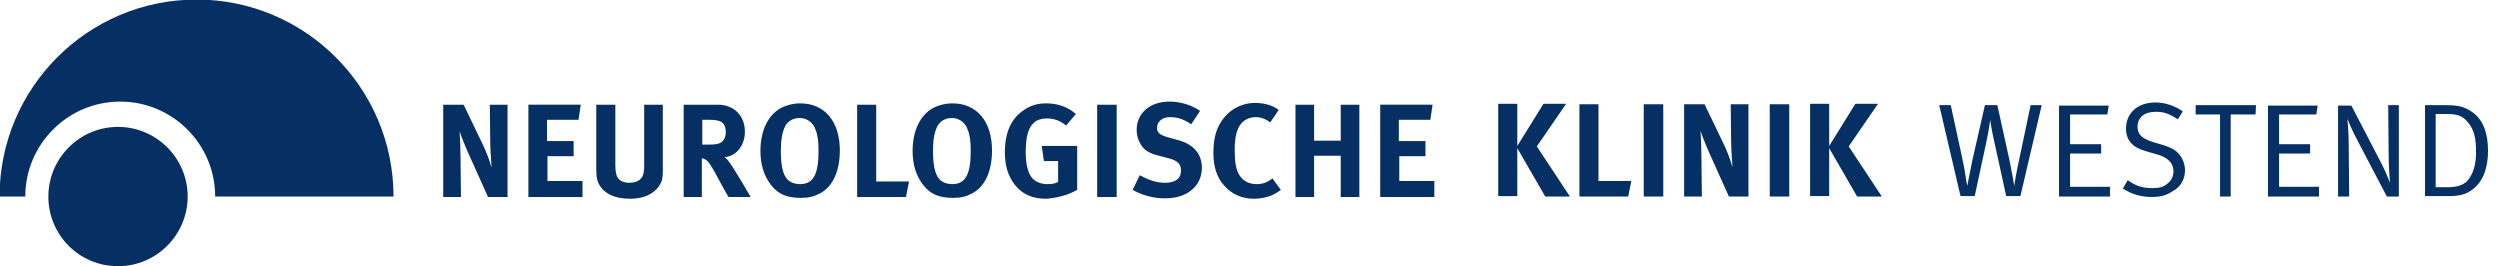 <?xml version="1.0" encoding="UTF-8"?>
<svg xmlns="http://www.w3.org/2000/svg" xmlns:xlink="http://www.w3.org/1999/xlink" version="1.1" x="0px" y="0px" width="563.5px" height="60px" viewBox="0 0 563.5 60" style="enable-background:new 0 0 563.5 60;" xml:space="preserve">
<style type="text/css">
	.st0{display:none;}
	.st1{display:inline;}
	.st2{clip-path:url(#SVGID_00000112630028960589247280000017343960212226087810_);}
	.st3{fill:#062F63;}
	.st4{clip-path:url(#SVGID_00000007428719916875982820000017586119698948115627_);fill:#062F63;}
	.st5{clip-path:url(#SVGID_00000156573814799476996780000010871232468879094949_);fill:#062F63;}
	.st6{clip-path:url(#SVGID_00000051345706817368843400000004977306664611943074_);fill:#062F63;}
	.st7{clip-path:url(#SVGID_00000029031999366159990920000002742270868957507514_);fill:#062F63;}
	.st8{clip-path:url(#SVGID_00000181799300427658630980000014153356719044519594_);fill:#062F63;}
	.st9{clip-path:url(#SVGID_00000057862121946077028960000013510210312323912636_);fill:#062F63;}
	.st10{clip-path:url(#SVGID_00000141416708711418851960000001369355844241392007_);fill:#062F63;}
	.st11{fill:none;stroke:#062F63;stroke-width:1.325;stroke-miterlimit:10;}
	.st12{clip-path:url(#SVGID_00000117647055596382181910000013970945050607945106_);fill:#062F63;}
	.st13{display:inline;fill:#062F63;}
	.st14{clip-path:url(#SVGID_00000142145957410505853090000014960945223955436939_);fill:#062F63;}
</style>
<g id="Ebene_1" class="st0">
	<g class="st1">
		<defs>
			<rect id="SVGID_1_" y="0" width="497" height="60"></rect>
		</defs>
		<clipPath id="SVGID_00000084526449267079757550000017205077232572656787_">
			<use xlink:href="#SVGID_1_" style="overflow:visible;"></use>
		</clipPath>
		<g style="clip-path:url(#SVGID_00000084526449267079757550000017205077232572656787_);">
			<path class="st3" d="M5.8,44.3C5.8,32.5,15.3,23,27.2,23s21.4,9.6,21.4,21.4h40.1C88.7,19.8,68.8,0,44.3,0C19.9,0,0,19.8,0,44.3     H5.8z"></path>
			<path class="st3" d="M26.6,60c8.6,0,15.7-7.1,15.7-15.7s-7.1-15.7-15.7-15.7s-15.7,7.1-15.7,15.7S18,60,26.6,60z"></path>
			<path class="st3" d="M99.8,23.4h4.9l1.5,9.9c0.1,1.1,0.3,2.2,0.4,3.3c0.1,1.1,0.3,2.2,0.4,3.4h0.1c0.2-1.1,0.4-2.2,0.6-3.4     c0.2-1.1,0.4-2.2,0.6-3.3l2.3-9.9h4l2.3,9.9c0.2,1.1,0.4,2.2,0.6,3.3c0.2,1.1,0.4,2.2,0.6,3.4h0.1c0.1-1.1,0.3-2.3,0.4-3.4     c0.1-1.1,0.3-2.2,0.4-3.3l1.5-9.9h4.6l-3.8,21.1h-6l-2.1-9.6c-0.2-0.8-0.3-1.6-0.5-2.5c-0.1-0.8-0.3-1.6-0.4-2.4h-0.1     c-0.1,0.8-0.3,1.6-0.4,2.4c-0.1,0.8-0.3,1.7-0.5,2.5l-2,9.6h-5.9L99.8,23.4L99.8,23.4z"></path>
			<path class="st3" d="M128.1,23.4h4.8v21.1h-4.8V23.4z"></path>
			<path class="st3" d="M156.6,23.4h4.8V32h0.1l6.3-8.6h5.2l-6.4,8.4l7.6,12.7H169l-5.1-8.9l-2.5,3.2v5.7h-4.8V23.4z"></path>
			<path class="st3" d="M176.4,23.4h13.2v4h-8.5v4.2h7.2v4h-7.2v4.9h8.8v4h-13.6V23.4L176.4,23.4z"></path>
			<path class="st3" d="M205.6,44.5l-4-7.6h-2.6v7.6h-4.8V23.4h7.6c1.1,0,2.2,0.1,3.2,0.3c1,0.2,1.8,0.6,2.6,1.1     c0.7,0.5,1.3,1.2,1.8,2c0.4,0.8,0.6,1.9,0.6,3.1c0,1.6-0.3,2.8-1,3.8c-0.7,1-1.6,1.8-2.7,2.3l4.8,8.5L205.6,44.5L205.6,44.5z      M198.9,33.1h2.4c1.3,0,2.2-0.3,2.9-0.8c0.7-0.5,1-1.3,1-2.3c0-1-0.3-1.8-1-2.2c-0.7-0.4-1.6-0.6-2.9-0.6h-2.4V33.1z"></path>
			<path class="st3" d="M136.8,34.1c0-1.7,0.3-3.3,0.8-4.7c0.5-1.4,1.3-2.5,2.2-3.5c0.9-0.9,2-1.7,3.2-2.2c1.2-0.5,2.5-0.7,3.9-0.7     s2.5,0.3,3.6,0.8c1.1,0.6,2,1.2,2.7,1.9l-2.6,2.9c-0.5-0.5-1.1-0.9-1.6-1.2c-0.5-0.3-1.2-0.4-1.9-0.4c-0.8,0-1.4,0.2-2.1,0.5     c-0.6,0.3-1.2,0.8-1.7,1.3c-0.5,0.6-0.8,1.3-1.1,2.1c-0.3,0.8-0.4,1.8-0.4,2.8c0,2.2,0.5,3.9,1.4,5.1c0.9,1.2,2.2,1.8,3.7,1.8     c0.9,0,1.6-0.2,2.3-0.5c0.6-0.3,1.2-0.8,1.7-1.4l2.6,2.9c-0.9,1-1.9,1.8-3,2.3c-1.1,0.5-2.4,0.8-3.7,0.8c-1.3,0-2.6-0.2-3.9-0.7     c-1.2-0.5-2.3-1.1-3.2-2.1c-0.9-0.9-1.6-2-2.1-3.4C137.1,37.4,136.8,35.8,136.8,34.1L136.8,34.1z"></path>
			<path class="st3" d="M239,43.3c-1.1,0.4-3.3,1-5.7,1c-2.8,0-5.1-0.7-7-2.6c-1.7-1.7-2.8-4.5-2.8-8c0-6.9,4.3-10.9,10.4-10.9     c2.1,0,3.8,0.5,4.6,0.9l-0.6,2.2c-1-0.4-2.2-0.8-4-0.8c-4.4,0-7.6,2.9-7.6,8.5s3,8.5,7.2,8.5c1.5,0,2.5-0.2,3-0.5v-6.5h-3.8v-2.1     h6.3V43.3L239,43.3z"></path>
			<path class="st3" d="M252.8,34.2h-7.3v7.7h8.2v2.2h-10.8V23.1h10.4v2.2h-7.7V32h7.3V34.2L252.8,34.2z"></path>
			<path class="st3" d="M256.5,41c1.1,0.7,2.7,1.2,4.3,1.2c2.6,0,4.1-1.4,4.1-3.6c0-1.9-1.1-3.1-3.6-4.2c-2.9-1.2-5.1-3.1-5.1-5.9     c0-3.3,2.6-5.7,6.5-5.7c1.9,0,3.3,0.5,4.1,0.9l-0.7,2.2c-0.6-0.4-1.9-0.9-3.5-0.9c-2.6,0-3.7,1.7-3.7,3.1c0,2,1.2,2.9,3.9,4.1     c3.3,1.5,4.9,3.3,4.9,6.2c0,3.4-2.4,6-6.9,6c-1.9,0-3.9-0.6-4.8-1.2L256.5,41L256.5,41z"></path>
			<path class="st3" d="M273.7,23.1v13c0,4.4,1.8,6.2,4.3,6.2c2.7,0,4.5-1.9,4.5-6.2v-13h2.6v12.7c0,6.2-3.1,8.7-7.2,8.7     c-4.1,0-6.9-2.3-6.9-8.5V23.1L273.7,23.1L273.7,23.1z"></path>
			<path class="st3" d="M289.5,44.1V23.1h2.8l5.9,10.4c1.3,2.4,2.5,4.8,3.4,7l0.1,0c-0.2-3-0.3-5.6-0.3-9v-8.4h2.4v21.1h-2.6     l-5.9-10.5c-1.3-2.3-2.5-4.7-3.5-7.1l-0.1,0c0.2,2.7,0.2,5.3,0.2,9.1v8.5L289.5,44.1L289.5,44.1z"></path>
			<path class="st3" d="M308.3,23.4c1.4-0.3,3.2-0.4,5-0.4c3.4,0,5.8,0.8,7.5,2.3c1.8,1.6,2.9,4.1,2.9,7.8s-1.1,6.6-2.9,8.4     c-1.8,1.8-4.7,2.8-8.3,2.8c-1.7,0-3.1-0.1-4.3-0.2L308.3,23.4L308.3,23.4z M310.9,42.1c0.6,0.1,1.4,0.1,2.2,0.1     c4.9,0,7.8-2.8,7.8-9c0-5.1-2.4-8.1-7.5-8.1c-1.1,0-2,0.1-2.6,0.2V42.1L310.9,42.1z"></path>
			<path class="st3" d="M329.6,23.1V32h8.9v-8.9h2.6v21.1h-2.6v-9.9h-8.9v9.9H327V23.1H329.6z"></path>
			<path class="st3" d="M355.5,34.2h-7.3v7.7h8.2v2.2h-10.8V23.1H356v2.2h-7.7V32h7.3V34.2L355.5,34.2z"></path>
			<path class="st3" d="M362.3,23.1v21.1h-2.6V23.1H362.3z"></path>
			<path class="st3" d="M370.3,25.3h-5.6v-2.3h14v2.3H373v18.8h-2.6V25.3z"></path>
			<path class="st3" d="M399.4,44.1c-0.5-0.6-1-1.1-1.8-2c-1.6,1.6-3.5,2.3-5.7,2.3c-3.9,0-6.1-2.8-6.1-5.9c0-2.7,1.5-4.7,3.8-6.1     l0-0.1c-1-1.4-1.7-2.9-1.7-4.5c0-2.6,1.8-5.1,5-5.1c2.4,0,4.4,1.6,4.4,4.4c0,2.2-1.2,3.9-4.3,5.6v0.1c1.5,1.8,3.4,4.2,4.8,5.9     c1-1.6,1.5-3.8,1.8-6.1h2.4c-0.5,3.1-1.3,5.8-2.8,7.7c0.9,1,1.9,2.2,3.3,3.7H399.4L399.4,44.1z M396.3,40.6     c-1.4-1.7-3.5-4.2-5.5-6.6c-1.1,0.8-2.5,2.1-2.5,4.3c0,2.3,1.6,4.2,4,4.2C394,42.4,395.4,41.7,396.3,40.6z M390.4,27.6     c0,1.5,0.6,2.6,1.5,3.8c2-1.2,3.2-2.4,3.2-4.1c0-1.3-0.6-2.7-2.3-2.7C391.2,24.6,390.4,26,390.4,27.6L390.4,27.6z"></path>
			<path class="st3" d="M411.1,23.3c1.2-0.2,2.8-0.4,4.7-0.4c2.4,0,4.3,0.6,5.5,1.7c1.1,1,1.8,2.5,1.8,4.4c0,1.9-0.5,3.4-1.5,4.4     c-1.4,1.6-3.6,2.3-6,2.3c-0.7,0-1.3,0-1.9-0.1v8.5h-2.6V23.3z M413.7,33.5c0.5,0.1,1.1,0.2,1.9,0.2c3,0,4.9-1.6,4.9-4.5     c0-2.6-1.7-4.1-4.6-4.1c-1,0-1.8,0.1-2.2,0.2V33.5z"></path>
			<path class="st3" d="M426.4,23.1h10.4v2.2h-7.7v7.1h7.1v2.2h-7.1v9.5h-2.6V23.1L426.4,23.1z"></path>
			<path class="st3" d="M440.3,23.1h2.6v18.8h8.1v2.2h-10.7V23.1z"></path>
			<path class="st3" d="M463.8,34.2h-7.3v7.7h8.2v2.2h-10.8V23.1h10.4v2.2h-7.7V32h7.3V34.2L463.8,34.2z"></path>
			<path class="st3" d="M482.3,43.3c-1.1,0.4-3.3,1-5.7,1c-2.8,0-5.1-0.7-7-2.6c-1.7-1.7-2.8-4.5-2.8-8c0-6.9,4.3-10.9,10.4-10.9     c2.1,0,3.8,0.5,4.6,0.9l-0.6,2.2c-1-0.4-2.2-0.8-4-0.8c-4.4,0-7.6,2.9-7.6,8.5s3,8.5,7.2,8.5c1.5,0,2.5-0.2,3-0.5v-6.5h-3.8v-2.1     h6.3V43.3L482.3,43.3z"></path>
			<path class="st3" d="M496.1,34.2h-7.3v7.7h8.2v2.2h-10.8V23.1h10.4v2.2h-7.7V32h7.3V34.2L496.1,34.2z"></path>
		</g>
	</g>
</g>
<g id="Kaiserhof" class="st0">
	<g class="st1">
		<defs>
			<rect id="SVGID_00000090295702821215358350000010420121752176970425_" x="0.1" y="0" width="479.1" height="60.1"></rect>
		</defs>
		<clipPath id="SVGID_00000037665926896809033530000004336066722242737568_">
			<use xlink:href="#SVGID_00000090295702821215358350000010420121752176970425_" style="overflow:visible;"></use>
		</clipPath>
		<path style="clip-path:url(#SVGID_00000037665926896809033530000004336066722242737568_);fill:#062F63;" d="M5.9,44.4    C5.9,32.6,15.5,23,27.3,23c11.8,0,21.4,9.6,21.4,21.4h40.2C88.9,19.9,69,0,44.5,0C20,0,0.1,19.9,0.1,44.4H5.9z"></path>
		<path style="clip-path:url(#SVGID_00000037665926896809033530000004336066722242737568_);fill:#062F63;" d="M26.8,60.1    c8.7,0,15.7-7.1,15.7-15.7c0-8.7-7.1-15.7-15.7-15.7c-8.7,0-15.7,7.1-15.7,15.7C11.1,53,18.1,60.1,26.8,60.1"></path>
		<path style="clip-path:url(#SVGID_00000037665926896809033530000004336066722242737568_);fill:#062F63;" d="M348.5,23.9h-3.2    l-7.9,9.7l7.9,10.9h3.2l-8.2-10.9L348.5,23.9z M337.3,23.9h-2.5v20.6h2.5V23.9z M366.1,44.4l-6.8-20.6h-3.2l-6.9,20.6h2.5l2-6.3    h7.7l1.9,6.3H366.1z M360.7,36.1h-6.4l3.2-10.1L360.7,36.1z M371.9,23.9h-2.4v20.6h2.4V23.9z M390.8,38.6c0-1.3-0.5-2.7-1.3-3.6    c-0.8-1-1.8-1.5-3.6-2.1l-2.4-0.8c-2.4-0.8-3.4-1.7-3.4-3.4c0-2.1,1.5-3.4,4.1-3.4c1.8,0,3,0.4,5,1.7l1.1-1.8c-1.9-1.3-4-2-6.2-2    c-4,0-6.7,2.4-6.7,5.9c0,1.3,0.4,2.5,1.3,3.4c0.8,0.8,1.8,1.3,3.7,1.8l2.1,0.6c2.5,0.7,3.7,2,3.7,3.8c0,1.2-0.5,2.2-1.5,2.9    c-0.9,0.7-1.7,0.9-3.3,0.9c-2.1,0-3.8-0.5-5.5-1.8l-1.1,1.9c2,1.3,4.1,1.9,6.6,1.9c1.9,0,3.3-0.4,4.6-1.3    C389.8,42.4,390.8,40.5,390.8,38.6 M406.9,44.4v-2.1h-9.1v-7.5h7v-2.1h-7v-6.8h8.4l0.3-2h-11.3v20.6H406.9z M424.3,44.4    c0,0-3.9-5.8-4.7-7c-0.4-0.6-1.1-1.5-2.1-2.3h0.3c3.3,0,5.5-2.2,5.5-5.6c0-2.2-1.1-3.6-2-4.3c-1-0.8-2.4-1.3-5.2-1.3h-4.8v20.6    h2.5v-9.3c1,0,1.5,0.3,2.3,1.3c2.7,3.5,4.6,6.6,5.2,8H424.3z M420.7,29.5c0,1.3-0.4,2.5-1,3.1c-0.8,0.7-1.9,1-3.7,1h-2.2v-7.7h2.4    c1.1,0,1.9,0.1,2.6,0.4C419.8,26.8,420.7,28.1,420.7,29.5 M441.7,44.4V23.9h-2.5v8.6h-8.7v-8.6h-2.4v20.6h2.4v-10h8.7v10H441.7z     M463.3,34.5c0-3.3-0.6-5.7-1.9-7.6c-1-1.5-2.9-3.4-6.5-3.4c-5.1,0-8.2,4-8.2,10.6c0,3.5,0.8,6.3,2.5,8.2c1.4,1.6,3.3,2.6,5.9,2.6    c2.1,0,3.7-0.6,5.2-2C462.4,40.9,463.3,38.4,463.3,34.5 M460.6,34.8c0,3.4-0.5,5-1.5,6.3c-0.9,1.2-2.2,1.8-3.8,1.8    c-1.7,0-3.6-0.9-4.4-2.2c-0.8-1.4-1.3-4.1-1.3-7.2c0-2.5,0.3-4.3,1-5.7c0.8-1.5,2.5-2.4,4.4-2.4c2.4,0,3.9,1.3,4.6,2.8    C460.3,29.7,460.6,31.8,460.6,34.8 M479.3,23.9h-10.8v20.6h2.5v-9.8h6.6v-2h-6.6v-6.8h7.9L479.3,23.9z"></path>
		<path style="clip-path:url(#SVGID_00000037665926896809033530000004336066722242737568_);fill:#062F63;" d="M114.3,30    c0-2.4-1-4.3-3-5.4c-1.2-0.7-2.2-1-5.8-1H100v20.8h4.2v-7.7h2.3c2.3,0,3.2-0.2,4.2-0.7C113,35,114.3,32.8,114.3,30 M109.7,30.1    c0,1-0.2,1.6-0.5,2.2c-0.6,0.9-1.1,1.1-2.8,1.1h-2.2V27h2.7C108.6,27,109.7,28.2,109.7,30.1 M128.9,23.6h-11.3v20.8h4.2v-9.3h5.3    v-3.4h-5.3V27h6.6L128.9,23.6z M143.1,41h-7.5V23.6h-4.3v20.8h11L143.1,41z M158.1,44.4v-3.6h-7.9v-5.6h5.9v-3.4h-6V27h7.1    l0.5-3.4h-11.9v20.8H158.1z M176.1,42.8v-10H168l0.5,3.4h3.2V41c-0.7,0.4-1.4,0.5-2.4,0.5c-1.3,0-2.5-0.4-3.3-1.2    c-1-1-1.6-3-1.6-5.9c0-3.1,0.4-5.4,1.8-6.7c0.7-0.7,1.8-1,3-1c1.6,0,3,0.5,4.4,1.6l2.2-2.6c-1.8-1.6-4.1-2.4-6.6-2.4    c-2,0-3.5,0.4-5.1,1.5c-2.9,1.9-4.4,5.1-4.4,9.5c0,3.1,0.7,5.3,2.2,7.3c1.7,2.2,4,3.2,7.1,3.2C171.6,44.7,174,44.1,176.1,42.8     M192.8,44.4v-3.6h-7.9v-5.6h5.9v-3.4h-6V27h7.1l0.5-3.4h-11.9v20.8H192.8z M209,41h-7c-0.8,0-2.1,0.1-2.1,0.1s0.6-0.7,1.1-1.5    l7.7-13v-3h-12.5l-0.9,3.5h6.4c1.3,0,2.1-0.1,2.1-0.1s-0.7,0.9-1.3,1.9l-7.7,12.7v2.9h13L209,41z M224.7,44.4v-3.6h-7.9v-5.6h5.9    v-3.4h-6V27h7.1l0.5-3.4h-11.9v20.8H224.7z M242.5,44.4V23.6h-4l0.1,8.5c0,1.4,0.2,4.1,0.3,5.7c-0.4-1.5-1.2-3.7-2.3-5.9l-4-8.3    H228v20.8h4l-0.1-8.9c0-1.7-0.1-4.2-0.2-5.9c0.4,1.3,1.7,4.2,2.8,6.8l3.6,8H242.5z M260.5,23.6h-15v3.5h5.1v17.4h4.3V27.1h5    L260.5,23.6z M277.7,44.4c0,0-3.8-6.6-5-8.1c-0.3-0.4-0.4-0.5-0.9-0.9c2.6-0.1,4.7-2.6,4.7-5.8c0-3.7-2.4-6.1-6.1-6.1h-7.8v20.8    h4.1v-8.7c0.3,0,0.5,0.1,0.7,0.2c0.8,0.3,1.4,1.3,3.5,5.1c0.8,1.5,1.1,2,1.9,3.4H277.7z M272.1,29.8c0,0.9-0.3,1.6-0.8,2.1    c-0.6,0.5-1.4,0.7-3.2,0.7h-1.4V27h1.5c1,0,1.9,0.1,2.4,0.3C271.6,27.6,272.1,28.5,272.1,29.8 M295.7,37.6v-14h-4.3v13.3    c0,1.1,0,1.4-0.1,1.9c-0.2,1.5-1.3,2.4-3.2,2.4c-1.4,0-2.4-0.5-2.8-1.4c-0.2-0.4-0.4-1.2-0.4-2.5V23.6h-4.3v14.5    c0,2,0.2,2.8,0.9,3.9c1.2,1.8,3.5,2.8,6.7,2.8c4.5,0,6.5-2.3,7.1-3.9C295.7,40,295.7,39.6,295.7,37.6 M321.4,44.4l-1.9-20.8h-5.3    l-2.8,10.4c-0.3,1.2-0.6,2.3-0.7,3.4c-0.2-1.1-0.3-1.8-0.7-3.3l-2.7-10.4h-5.4l-1.9,20.8h4.2l0.7-10.9c0.1-1.3,0.2-2.5,0.2-3.8    c0.2,1.2,0.6,2.7,0.8,3.7l3,11h3.6l3.3-11.4c0.4-1.3,0.5-2,0.8-3.2c0,1.1,0.1,2.2,0.2,3.5l0.8,11.1H321.4z"></path>
	</g>
</g>
<g id="Laupark" class="st0">
	<g class="st1">
		<defs>
			<rect id="SVGID_00000003789318248442086570000011655624453508160175_" x="334.3" y="23.9" width="167.6" height="21"></rect>
		</defs>
		<clipPath id="SVGID_00000129197186212753663280000004855992826990762143_">
			<use xlink:href="#SVGID_00000003789318248442086570000011655624453508160175_" style="overflow:visible;"></use>
		</clipPath>
		<path style="clip-path:url(#SVGID_00000129197186212753663280000004855992826990762143_);fill:#062F63;" d="M351.2,44.5l-6.8-20.6    h-3.2l-6.9,20.6h2.5l2-6.3h7.7l2,6.3H351.2z M345.8,36.2h-6.4l3.2-10.1L345.8,36.2z M373.9,44.5l-1.8-20.6h-3.6l-3.9,13.7    c-0.5,1.6-0.7,3.2-0.8,3.3c0-0.2-0.3-1.7-0.8-3.6l-3.8-13.5h-3.6l-1.8,20.6h2.4l1.1-14.7c0.1-1.2,0.2-3.8,0.2-4c0,0.2,0.4,1.9,1,4    l4.1,14.6h2.1l4.4-15.4c0.4-1.3,0.8-3,0.8-3.2c0,0.1,0.1,2.2,0.2,3.5l1.2,15.1H373.9z M397.3,42.4h-8.1V23.9h-2.5v20.6H397    L397.3,42.4z M415.3,44.5l-6.8-20.6h-3.2l-6.9,20.6h2.5l2-6.3h7.7l2,6.3H415.3z M409.9,36.2h-6.4l3.2-10.1L409.9,36.2z     M431.9,38.6V23.9h-2.4v14.4c0,1.4-0.1,2.3-0.8,3.2c-0.6,0.8-1.9,1.3-3.6,1.3c-2.5,0-3.6-1.1-4-2c-0.3-0.6-0.4-2-0.4-3V23.9h-2.4    v14.8c0,0.9,0.1,2.2,0.6,3.2c1.1,2,2.9,3,6.1,3c2.5,0,4.1-0.5,5.4-1.6C431.6,42.2,431.9,41.1,431.9,38.6 M450.7,29.8    c0-2.1-0.9-3.8-2.6-4.9c-1.1-0.7-2.3-1-4.5-1h-5.7v20.6h2.4v-8.2h3.6c2.1,0,3.6-0.4,5-1.6C450.2,33.5,450.7,31.9,450.7,29.8     M447.9,30.3c0,1.2-0.3,2.1-1.1,2.9c-0.7,0.8-1.5,1.1-3.2,1.1h-3.5V26h2.6c2,0,3.1,0.3,3.9,1C447.6,27.7,447.9,28.7,447.9,30.3     M467.7,44.5l-6.8-20.6h-3.2l-6.9,20.6h2.5l2-6.3h7.7l2,6.3H467.7z M462.3,36.2H456l3.2-10.1L462.3,36.2z M484.3,44.5    c0,0-3.9-5.8-4.7-7c-0.4-0.6-1.1-1.5-2.1-2.3h0.3c3.3,0,5.5-2.3,5.5-5.6c0-2.2-1.1-3.6-2-4.3c-1-0.8-2.4-1.3-5.2-1.3h-4.8v20.6    h2.5v-9.3c1,0,1.5,0.3,2.3,1.3c2.7,3.5,4.7,6.6,5.3,8H484.3z M480.6,29.5c0,1.4-0.4,2.5-1.1,3.1c-0.8,0.7-1.9,1.1-3.7,1.1h-2.2V26    h2.4c1.1,0,1.9,0.2,2.6,0.4C479.8,26.9,480.6,28.2,480.6,29.5 M501.9,23.9h-3.2l-7.9,9.7l7.9,10.9h3.2l-8.2-10.9L501.9,23.9z     M490.7,23.9h-2.5v20.6h2.5V23.9z"></path>
	</g>
	<g class="st1">
		<defs>
			<rect id="SVGID_00000025408094253205969770000009036330607459630220_" x="0.3" y="0" width="479.1" height="60.1"></rect>
		</defs>
		<clipPath id="SVGID_00000170263742621727631930000005665314925331818920_">
			<use xlink:href="#SVGID_00000025408094253205969770000009036330607459630220_" style="overflow:visible;"></use>
		</clipPath>
		<path style="clip-path:url(#SVGID_00000170263742621727631930000005665314925331818920_);fill:#062F63;" d="M6.1,44.4    C6.1,32.6,15.6,23,27.5,23c11.8,0,21.4,9.6,21.4,21.4H89C89,19.9,69.2,0,44.7,0C20.1,0,0.3,19.9,0.3,44.4H6.1z"></path>
		<path style="clip-path:url(#SVGID_00000170263742621727631930000005665314925331818920_);fill:#062F63;" d="M26.9,60.1    c8.7,0,15.7-7.1,15.7-15.7c0-8.7-7.1-15.7-15.7-15.7c-8.7,0-15.7,7.1-15.7,15.7C11.2,53,18.3,60.1,26.9,60.1"></path>
		<path style="clip-path:url(#SVGID_00000170263742621727631930000005665314925331818920_);fill:#062F63;" d="M114.4,30    c0-2.4-1-4.3-3-5.4c-1.2-0.7-2.2-1-5.8-1h-5.5v20.8h4.2v-7.7h2.3c2.3,0,3.2-0.2,4.2-0.7C113.1,35,114.4,32.8,114.4,30 M109.8,30.1    c0,1-0.2,1.6-0.5,2.2c-0.6,0.9-1.1,1.1-2.8,1.1h-2.2V27h2.7C108.8,27,109.8,28.2,109.8,30.1 M129,23.6h-11.3v20.8h4.2v-9.3h5.3    v-3.4h-5.3V27h6.6L129,23.6z M143.2,41h-7.5V23.6h-4.3v20.8h11L143.2,41z M158.2,44.5v-3.6h-7.9v-5.6h5.9v-3.4h-6V27h7.1l0.5-3.4    H146v20.8H158.2z M176.3,42.9v-10h-8.1l0.5,3.4h3.2v4.7c-0.7,0.4-1.4,0.5-2.4,0.5c-1.3,0-2.5-0.4-3.3-1.2c-1-1-1.6-3-1.6-5.9    c0-3.1,0.4-5.4,1.8-6.7c0.7-0.7,1.8-1,3-1c1.6,0,3,0.5,4.4,1.6l2.2-2.6c-1.8-1.6-4.1-2.4-6.6-2.4c-2,0-3.5,0.4-5.1,1.5    c-2.9,1.9-4.4,5.1-4.4,9.5c0,3.1,0.7,5.3,2.2,7.3c1.7,2.2,4,3.2,7.1,3.2C171.8,44.7,174.1,44.1,176.3,42.9 M192.9,44.5v-3.6H185    v-5.6h5.9v-3.4h-6V27h7.1l0.5-3.4h-11.9v20.8H192.9z M209.1,41.1h-7c-0.8,0-2.1,0.1-2.1,0.1s0.6-0.7,1.1-1.5l7.7-13v-3h-12.5    l-0.9,3.5h6.4c1.3,0,2.1-0.1,2.1-0.1s-0.7,0.9-1.3,1.9L195,41.5v2.9h13L209.1,41.1z M224.9,44.5v-3.6H217v-5.6h5.9v-3.4h-6V27h7.1    l0.5-3.4h-11.9v20.8H224.9z M242.6,44.5V23.6h-4l0.1,8.5c0,1.4,0.2,4.1,0.3,5.7c-0.4-1.5-1.2-3.7-2.3-5.9l-4-8.3h-4.6v20.8h4    l-0.1-8.9c0-1.7-0.1-4.2-0.2-5.9c0.4,1.3,1.7,4.2,2.8,6.8l3.6,8H242.6z M260.7,23.6h-15v3.5h5.1v17.4h4.3V27.1h5L260.7,23.6z     M277.9,44.5c0,0-3.8-6.6-5-8.1c-0.3-0.4-0.4-0.5-0.9-0.9c2.6-0.1,4.7-2.6,4.7-5.8c0-3.7-2.4-6.1-6.1-6.1h-7.8v20.8h4.1v-8.7    c0.3,0,0.5,0.1,0.7,0.2c0.8,0.3,1.4,1.3,3.5,5.1c0.8,1.5,1.1,2,1.9,3.4H277.9z M272.3,29.8c0,0.9-0.3,1.6-0.8,2.1    c-0.6,0.5-1.4,0.7-3.2,0.7h-1.4V27h1.5c1,0,1.9,0.1,2.4,0.3C271.7,27.6,272.3,28.5,272.3,29.8 M295.8,37.7v-14h-4.3V37    c0,1.1,0,1.4-0.1,1.9c-0.2,1.5-1.3,2.4-3.2,2.4c-1.4,0-2.4-0.5-2.8-1.4c-0.2-0.4-0.4-1.2-0.4-2.5V23.6h-4.3v14.5    c0,2,0.2,2.8,0.9,3.9c1.2,1.8,3.5,2.8,6.7,2.8c4.5,0,6.5-2.3,7.1-3.9C295.8,40,295.8,39.6,295.8,37.7 M321.5,44.5l-1.9-20.8h-5.3    L311.5,34c-0.3,1.2-0.6,2.3-0.7,3.4c-0.2-1.1-0.3-1.8-0.7-3.3l-2.7-10.4h-5.4L300,44.5h4.2l0.7-10.9c0.1-1.3,0.2-2.5,0.2-3.8    c0.2,1.2,0.6,2.7,0.8,3.7l3,11h3.6l3.3-11.4c0.4-1.3,0.5-2,0.8-3.2c0,1.1,0.1,2.2,0.2,3.5l0.8,11.1H321.5z"></path>
	</g>
</g>
<g id="IBK" class="st0">
	<g class="st1">
		<defs>
			<rect id="SVGID_00000100379550676846030230000005430009380705710763_" x="0.1" y="0" width="479.1" height="60.1"></rect>
		</defs>
		<clipPath id="SVGID_00000069358961875155117420000004205160293499044005_">
			<use xlink:href="#SVGID_00000100379550676846030230000005430009380705710763_" style="overflow:visible;"></use>
		</clipPath>
		<path style="clip-path:url(#SVGID_00000069358961875155117420000004205160293499044005_);fill:#062F63;" d="M5.9,44.3    C5.9,32.5,15.4,23,27.3,23c11.8,0,21.4,9.6,21.4,21.4h40.2C88.8,19.8,69,0,44.5,0C19.9,0,0.1,19.8,0.1,44.3H5.9z"></path>
		<path style="clip-path:url(#SVGID_00000069358961875155117420000004205160293499044005_);fill:#062F63;" d="M26.7,60.1    c8.7,0,15.7-7.1,15.7-15.7c0-8.7-7.1-15.7-15.7-15.7c-8.7,0-15.7,7.1-15.7,15.7C11,53,18.1,60.1,26.7,60.1"></path>
	</g>
	<g class="st1">
		<path class="st3" d="M525.9,42.5h-8.1c-0.9,0-1.8,0-1.8,0s0.6-0.8,1.3-2l8.5-14.4V24h-11.7l-0.7,2.1h7.7c1.3,0,2.1,0,2.1,0    s-0.5,0.7-1.3,2l-8.8,14.6v1.9h12.2L525.9,42.5z M507.1,29.6c0,1.3-0.4,2.5-1,3.1c-0.8,0.7-1.9,1-3.7,1h-2.2v-7.7h2.4    c1.1,0,1.9,0.1,2.6,0.4C506.2,27,507.1,28.3,507.1,29.6 M510.7,44.6c0,0-3.9-5.8-4.7-7c-0.4-0.6-1.1-1.5-2.1-2.3h0.3    c3.3,0,5.5-2.2,5.5-5.6c0-2.2-1.1-3.6-2-4.3c-1-0.8-2.4-1.3-5.2-1.3h-4.8v20.5h2.5v-9.3c1,0,1.5,0.3,2.3,1.3    c2.7,3.5,4.6,6.6,5.2,8H510.7z M488.8,36.2h-6.4l3.2-10.1L488.8,36.2z M494.2,44.6L487.4,24h-3.2l-6.9,20.5h2.5l2-6.3h7.7l1.9,6.3    H494.2z M471.3,29.5c0,0.6-0.1,1.1-0.3,1.6c-0.6,1.4-1.4,1.8-3.6,1.8h-3.6v-6.8h2.9c1,0,1.7,0,2.2,0.2    C470.4,26.6,471.3,27.9,471.3,29.5 M472.4,38.7c0,2.5-1.1,3.8-4.1,3.8h-4.4v-7.7h3.6c1,0,1.8,0.1,2.4,0.2    C471.3,35.4,472.4,36.9,472.4,38.7 M474.9,38.9c0-1.5-0.5-3.2-1.9-4.2c-0.7-0.5-1.4-0.8-2.7-1.1c2.3-0.7,3.7-2.4,3.7-4.5    c0-2.1-1.4-4-3.5-4.7c-1-0.4-2-0.4-6.1-0.4h-3v20.5h5.3c3.1,0,3.8-0.2,4.9-0.6C473.7,43.2,474.9,41.2,474.9,38.9 M452.7,36.2h-6.4    l3.2-10.1L452.7,36.2z M458,44.6L451.2,24H448l-6.9,20.5h2.5l2-6.3h7.7l1.9,6.3H458z M442.2,24h-13.6v2.1h5.5v18.5h2.4V26.1h5.6    L442.2,24z M416.1,34.6c0,2.2-0.4,4.2-1.4,5.8c-1.1,1.9-3.1,2.2-5.2,2.2H407V26h2.5c2.2,0,3.5,0.3,4.8,1.9    C415.7,29.5,416.1,31.5,416.1,34.6 M418.7,34.3c0-4-1.1-7-3.5-8.7c-2-1.4-3.4-1.6-6.6-1.6h-4.1v20.5h5.4c2.9,0,4.7-0.6,6.5-2.6    C417.8,40.4,418.7,37.9,418.7,34.3 M395.8,36.2h-6.4l3.2-10.1L395.8,36.2z M401.1,44.6L394.3,24h-3.2l-6.9,20.5h2.5l2-6.3h7.7    l1.9,6.3H401.1z M378.3,29.5c0,0.6-0.1,1.1-0.3,1.6c-0.6,1.4-1.4,1.8-3.6,1.8h-3.6v-6.8h2.9c1,0,1.7,0,2.2,0.2    C377.4,26.6,378.3,27.9,378.3,29.5 M379.3,38.7c0,2.5-1.1,3.8-4.1,3.8h-4.4v-7.7h3.6c1,0,1.8,0.1,2.4,0.2    C378.3,35.4,379.3,36.9,379.3,38.7 M381.9,38.9c0-1.5-0.5-3.2-1.9-4.2c-0.7-0.5-1.4-0.8-2.7-1.1c2.3-0.7,3.7-2.4,3.7-4.5    c0-2.1-1.4-4-3.5-4.7c-1-0.4-2-0.4-6.1-0.4h-3v20.5h5.3c3.1,0,3.8-0.2,4.9-0.6C380.7,43.2,381.9,41.2,381.9,38.9"></path>
		<path class="st3" d="M359,44.6l-7.4-11.2l6.6-9.6h-5.2l-5.9,9.5v-9.5h-4.3v20.8h4.3V33.7l6.3,10.9H359z M338.1,23.7h-4.4v20.8h4.4    V23.7z M328.9,44.6V23.7h-4l0.1,8.5c0,1.4,0.2,4.1,0.3,5.7c-0.4-1.5-1.2-3.7-2.3-5.9l-4-8.3h-4.6v20.8h4l-0.1-8.9    c0-1.7-0.1-4.2-0.2-5.9c0.4,1.3,1.6,4.2,2.8,6.8l3.6,8H328.9z M309.7,23.7h-4.4v20.8h4.4V23.7z M302.5,41.1H295V23.7h-4.3v20.8h11    L302.5,41.1z M288.6,44.6l-7.4-11.2l6.6-9.6h-5.2l-5.9,9.5v-9.5h-4.3v20.8h4.3V33.7l6.3,10.9H288.6z"></path>
		<path class="st3" d="M261.7,42.8v-9.9h-8.1l0.5,3.4h3.2V41c-0.7,0.4-1.4,0.5-2.4,0.5c-1.3,0-2.5-0.4-3.3-1.2c-1-1-1.6-3-1.6-5.9    c0-3.1,0.4-5.4,1.8-6.7c0.7-0.7,1.8-1,3-1c1.6,0,3,0.5,4.3,1.6l2.2-2.6c-1.8-1.6-4.1-2.4-6.6-2.4c-2,0-3.5,0.4-5.1,1.5    c-2.9,1.9-4.3,5.1-4.3,9.5c0,3.1,0.7,5.3,2.2,7.3c1.7,2.2,4,3.2,7.1,3.2C257.2,44.6,259.6,44,261.7,42.8 M237.7,29.8    c0,0.9-0.3,1.6-0.8,2.1c-0.6,0.5-1.3,0.7-3.1,0.7h-1.4v-5.6h1.5c1,0,1.9,0.1,2.4,0.3C237.2,27.6,237.7,28.5,237.7,29.8     M243.4,44.4c0,0-3.8-6.6-5-8.1c-0.3-0.4-0.4-0.5-0.9-0.9c2.6-0.1,4.6-2.6,4.6-5.8c0-3.7-2.4-6.1-6.1-6.1h-7.8v20.8h4.1v-8.7    c0.3,0,0.4,0.1,0.7,0.2c0.7,0.3,1.4,1.3,3.4,5.1c0.8,1.5,1.1,2,1.9,3.4H243.4z M225,44.4v-3.6h-7.9v-5.6h5.9v-3.4h-6V27h7.1    l0.5-3.4h-11.9v20.8H225z M203.8,29.5c0,0.8-0.5,1.8-1.1,2.1c-0.4,0.2-0.8,0.3-1.8,0.3h-2.5v-4.8h2.4c0.9,0,1.4,0.1,1.7,0.3    C203.3,27.7,203.8,28.6,203.8,29.5 M204.2,38.1c0,1-0.4,1.9-1.1,2.4c-0.4,0.4-1.1,0.5-1.9,0.5h-2.7v-5.6h2.6c0.8,0,1.1,0,1.6,0.2    C203.6,35.8,204.2,36.9,204.2,38.1 M209,38.6c0-2.7-1.6-4.5-4.1-5.2c1-0.3,1.3-0.5,1.9-1.1c0.9-0.9,1.4-2.1,1.4-3.5    c0-1.5-0.5-2.7-1.7-3.7c-1.3-1.1-2.6-1.5-5.1-1.5h-7v20.8h6.6c1.1,0,2,0,2.7-0.1C207.2,44.1,209,41.4,209,38.6 M190.7,37.8    c0-3.1-1.9-5.3-5.3-6.2l-2.5-0.7c-1.7-0.5-2.3-1-2.3-2.1c0-1.4,1.2-2.4,2.9-2.4c1.6,0,3,0.4,4.9,1.6l2-3c-1.8-1.3-4.4-2.1-6.9-2.1    c-4.4,0-7.5,2.6-7.5,6.4c0,1.2,0.3,2.2,0.9,3.2c0.7,1.3,2,2.1,4.1,2.6l2.3,0.6c1.9,0.5,2.7,1.3,2.7,2.7c0,1.9-1.3,2.8-3.7,2.8    c-2.1,0-3.8-0.7-5.7-1.7l-1.6,3.3c2.1,1.2,4.7,1.9,7.1,1.9C187.3,44.8,190.7,42,190.7,37.8 M173.4,40.9h-7.5V23.6h-4.3v20.8h11    L173.4,40.9z M158.3,44.4v-3.6h-7.9v-5.6h5.9v-3.4h-6V27h7.1l0.5-3.4h-11.9v20.8H158.3z M142.9,37.8c0-3.1-1.9-5.3-5.3-6.2    l-2.5-0.7c-1.7-0.5-2.3-1-2.3-2.1c0-1.4,1.2-2.4,2.9-2.4c1.6,0,3,0.4,4.9,1.6l2-3c-1.8-1.3-4.4-2.1-6.9-2.1    c-4.4,0-7.5,2.6-7.5,6.4c0,1.2,0.3,2.2,0.9,3.2c0.7,1.3,2,2.1,4.1,2.6l2.3,0.6c1.9,0.5,2.7,1.3,2.7,2.7c0,1.9-1.3,2.8-3.7,2.8    c-2.1,0-3.8-0.7-5.7-1.7l-1.6,3.3c2.1,1.2,4.7,1.9,7.1,1.9C139.5,44.8,142.9,42,142.9,37.8 M123.6,44.4V23.6h-4l0.1,8.5    c0,1.4,0.2,4.1,0.3,5.7c-0.4-1.5-1.2-3.7-2.3-5.9l-4-8.3h-4.6v20.8h4l-0.1-8.9c0-1.7-0.1-4.2-0.2-5.9c0.4,1.3,1.6,4.2,2.8,6.8    l3.6,8H123.6z M104.4,23.6H100v20.8h4.4V23.6z"></path>
	</g>
</g>
<g id="NKW">
	<g>
		<path class="st3" d="M558.1,34.3c0,2.2-0.4,4.2-1.4,5.7c-1.1,1.9-3.1,2.2-5.2,2.2h-2.5V25.7h2.5c2.2,0,3.5,0.3,4.8,1.9    C557.7,29.3,558.1,31.2,558.1,34.3 M560.8,34c0-4-1.1-7-3.5-8.7c-2-1.4-3.4-1.6-6.6-1.6h-4.1v20.5h5.4c2.9,0,4.7-0.6,6.5-2.6    C559.8,40.1,560.8,37.6,560.8,34 M540.7,44.2V23.7h-2.4l0.1,11.2c0,2.9,0.3,6.2,0.3,6.3c-0.1-0.2-0.9-2.4-1.9-4.3l-6.8-13.1H527    v20.5h2.5l-0.1-11.9c0-2.7-0.3-5.6-0.3-5.6s1,2.5,2.3,4.9l6.6,12.6H540.7z M522.7,44.2v-2.1h-9v-7.5h7v-2.1h-7v-6.7h8.4l0.3-2    h-11.2v20.5H522.7z M508.5,23.7h-13.6v2.1h5.5v18.5h2.4V25.8h5.6L508.5,23.7z M492.5,38.4c0-1.3-0.5-2.7-1.3-3.6    c-0.8-1-1.8-1.5-3.6-2.1l-2.4-0.7c-2.4-0.8-3.4-1.7-3.4-3.4c0-2.1,1.5-3.4,4.1-3.4c1.8,0,3,0.4,5,1.7l1.1-1.8c-1.9-1.3-4-2-6.2-2    c-4,0-6.6,2.4-6.6,5.9c0,1.3,0.4,2.5,1.3,3.4c0.8,0.8,1.8,1.3,3.6,1.8l2.1,0.6c2.5,0.7,3.7,2,3.7,3.8c0,1.2-0.5,2.2-1.5,2.9    c-0.9,0.7-1.7,0.9-3.3,0.9c-2.1,0-3.8-0.5-5.5-1.8l-1.1,1.9c2,1.3,4.1,1.9,6.6,1.9c1.9,0,3.3-0.4,4.6-1.3    C491.5,42.2,492.5,40.4,492.5,38.4 M475.6,44.2v-2.1h-9v-7.5h7v-2.1h-7v-6.7h8.4l0.3-2h-11.2v20.5H475.6z M460.2,23.7h-2.5    l-2.5,11.9c-0.7,3.1-1.2,6.2-1.2,6.3c0-0.2-0.4-2.5-1-5.5l-2.8-12.7h-2.8L444.6,36c-0.5,2.3-1.1,5.7-1.2,5.9    c-0.1-0.3-0.5-3.6-1.1-6.2l-2.6-12h-2.6l4.8,20.5h3.2l2.5-11.6c0.6-2.8,1-5.4,1-5.6c0,0.3,0.4,2.8,1.1,5.8l2.5,11.4h3.2    L460.2,23.7z"></path>
		<path class="st3" d="M424.1,44.2l-7.4-11.2l6.6-9.6h-5.1l-5.9,9.5v-9.5H408v20.8h4.3V33.4l6.3,10.9H424.1z M403.3,23.5h-4.4v20.8    h4.4V23.5z M394.1,44.2V23.5h-4l0.1,8.5c0,1.4,0.2,4.1,0.3,5.7c-0.4-1.5-1.2-3.7-2.3-5.9l-4-8.3h-4.6v20.8h4l-0.1-8.9    c0-1.7-0.1-4.2-0.2-5.9c0.4,1.3,1.6,4.2,2.8,6.8l3.6,8H394.1z M374.9,23.5h-4.4v20.8h4.4V23.5z M367.7,40.8h-7.4V23.5h-4.3v20.8    h11L367.7,40.8z M353.8,44.2l-7.4-11.2l6.6-9.6h-5.1l-5.9,9.5v-9.5h-4.3v20.8h4.3V33.4l6.3,10.9H353.8z"></path>
		<path class="st3" d="M323.3,44.4v-3.6h-7.9v-5.6h5.9v-3.4h-6V27h7.1l0.5-3.4h-11.8v20.8H323.3z M306.4,44.4V23.6h-4.2v8.1h-6v-8.1    H292v20.8h4.2v-9.3h6v9.3H306.4z M288.7,42.8l-1.9-2.6c-1.2,1-2.3,1.3-3.6,1.3c-1.8,0-3.2-0.8-4-2.3c-0.6-1.1-0.9-2.7-0.9-5.6    c0-2.4,0.4-4.2,1.2-5.4c0.7-1.1,2.1-1.8,3.5-1.8c1.2,0,2.3,0.4,3.3,1.2l1.9-2.8c-1.1-1-3.2-1.6-5.3-1.6c-3.4,0-6.3,1.8-8,4.8    c-1,1.8-1.4,3.9-1.4,6.5c0,3.1,0.8,5.6,2.5,7.4c1.7,1.9,3.9,2.9,6.8,2.9C285.3,44.7,287,44.1,288.7,42.8 M270.9,37.8    c0-3.1-1.9-5.3-5.3-6.2l-2.5-0.7c-1.7-0.5-2.3-1-2.3-2.1c0-1.4,1.2-2.4,2.9-2.4c1.6,0,3,0.4,4.8,1.6l2-3c-1.8-1.3-4.4-2.1-6.9-2.1    c-4.4,0-7.4,2.6-7.4,6.4c0,1.2,0.3,2.2,0.9,3.2c0.7,1.3,2,2.1,4.1,2.6l2.3,0.6c1.9,0.5,2.7,1.3,2.7,2.7c0,1.9-1.3,2.8-3.6,2.8    c-2.1,0-3.8-0.7-5.7-1.7l-1.6,3.3c2.1,1.2,4.7,1.9,7.1,1.9C267.5,44.8,270.9,42,270.9,37.8 M251.7,23.6h-4.4v20.8h4.4V23.6z     M242.8,42.8v-9.9h-8l0.5,3.4h3.2V41c-0.7,0.4-1.4,0.5-2.4,0.5c-1.3,0-2.5-0.4-3.3-1.2c-1-1-1.6-3-1.6-5.9c0-3.1,0.4-5.4,1.8-6.7    c0.7-0.7,1.8-1,3-1c1.6,0,3,0.5,4.3,1.6l2.2-2.6c-1.8-1.6-4.1-2.4-6.6-2.4c-2,0-3.5,0.4-5.1,1.5c-2.9,1.9-4.3,5.1-4.3,9.5    c0,3.1,0.7,5.3,2.2,7.3c1.7,2.2,4,3.2,7.1,3.2C238.3,44.6,240.7,44,242.8,42.8 M218.8,34c0,5.3-1.2,7.5-4.1,7.5    c-1,0-1.8-0.2-2.5-0.7c-1.3-0.9-1.9-3.1-1.9-6.7c0-2.5,0.3-4.3,1-5.7c0.6-1.1,1.8-1.8,3.2-1.8c2.2,0,3.3,1.6,3.6,2.6    C218.6,30.3,218.8,31.9,218.8,34 M223.6,33.9c0-6.5-3.4-10.6-8.9-10.6c-1.6,0-3.1,0.4-4.3,1c-3,1.6-4.7,5.2-4.7,9.7    c0,3.1,0.8,5.7,2.4,7.7c1.6,2.1,3.6,2.9,6.8,2.9c1.7,0,2.9-0.3,4.2-1C222,42.1,223.6,38.6,223.6,33.9 M204.9,40.9h-7.4V23.6h-4.3    v20.8h11L204.9,40.9z M184.5,34c0,5.3-1.2,7.5-4.1,7.5c-1,0-1.8-0.2-2.5-0.7c-1.3-0.9-1.9-3.1-1.9-6.7c0-2.5,0.3-4.3,1-5.7    c0.6-1.1,1.8-1.8,3.2-1.8c2.2,0,3.3,1.6,3.6,2.6C184.3,30.3,184.5,31.9,184.5,34 M189.3,33.9c0-6.5-3.4-10.6-8.9-10.6    c-1.6,0-3.1,0.4-4.3,1c-3,1.6-4.7,5.2-4.7,9.7c0,3.1,0.8,5.7,2.4,7.7c1.6,2.1,3.6,2.9,6.8,2.9c1.7,0,2.9-0.3,4.2-1    C187.7,42.1,189.3,38.6,189.3,33.9 M163.6,29.8c0,0.9-0.3,1.6-0.8,2.1c-0.6,0.5-1.3,0.7-3.1,0.7h-1.4v-5.6h1.5    c1,0,1.9,0.1,2.4,0.3C163.1,27.6,163.6,28.5,163.6,29.8 M169.2,44.4c0,0-3.8-6.6-5-8.1c-0.3-0.4-0.4-0.5-0.9-0.9    c2.6-0.1,4.6-2.6,4.6-5.7c0-3.6-2.4-6.1-6.1-6.1h-7.7v20.8h4.1v-8.7c0.3,0,0.4,0.1,0.7,0.2c0.7,0.3,1.4,1.3,3.4,5.1    c0.8,1.5,1.1,2,1.9,3.4H169.2z M149.4,37.6v-14h-4.2v13.3c0,1.1,0,1.4-0.1,1.9c-0.2,1.5-1.3,2.4-3.2,2.4c-1.4,0-2.4-0.5-2.8-1.4    c-0.2-0.4-0.4-1.2-0.4-2.5V23.6h-4.3v14.5c0,2,0.2,2.8,0.9,3.9c1.2,1.8,3.5,2.8,6.7,2.8c4.5,0,6.5-2.3,7.1-3.9    C149.4,39.9,149.4,39.5,149.4,37.6 M131.3,44.4v-3.6h-7.9v-5.6h5.9v-3.4h-6V27h7.1l0.5-3.4h-11.8v20.8H131.3z M114.4,44.4V23.6h-4    l0.1,8.5c0,1.4,0.2,4.1,0.3,5.7c-0.4-1.5-1.2-3.7-2.3-5.9l-4-8.3h-4.6v20.8h4l-0.1-8.9c0-1.7-0.1-4.2-0.2-5.9    c0.4,1.3,1.6,4.2,2.8,6.8l3.6,8H114.4z"></path>
	</g>
	<g>
		<defs>
			<rect id="SVGID_00000124877178039361800420000004659213023855682228_" x="-0.1" y="-0.1" width="479.1" height="60.1"></rect>
		</defs>
		<clipPath id="SVGID_00000049944629729793421500000005997604688674698429_">
			<use xlink:href="#SVGID_00000124877178039361800420000004659213023855682228_" style="overflow:visible;"></use>
		</clipPath>
		<path style="clip-path:url(#SVGID_00000049944629729793421500000005997604688674698429_);fill:#062F63;" d="M5.7,44.3    c0-11.8,9.6-21.4,21.4-21.4c11.8,0,21.4,9.6,21.4,21.4h40.2c0-24.5-19.9-44.4-44.4-44.4C19.8-0.1-0.1,19.8-0.1,44.3H5.7z"></path>
		<path style="clip-path:url(#SVGID_00000049944629729793421500000005997604688674698429_);fill:#062F63;" d="M26.6,60    c8.7,0,15.7-7.1,15.7-15.7c0-8.7-7.1-15.7-15.7-15.7c-8.7,0-15.7,7.1-15.7,15.7C10.9,53,17.9,60,26.6,60"></path>
	</g>
</g>
<g id="Waldeck" class="st0">
	<g class="st1">
		<g>
			<path class="st3" d="M408.1,23.5h-3.2L398,44.1h2.5l2-6.3h7.7l1.9,6.3h2.8L408.1,23.5z M403.1,35.8l3.2-10.1l3.1,10.1H403.1z"></path>
			<polygon class="st3" points="498.3,23.5 495.1,23.5 487.2,33.2 495,44.1 498.2,44.1 490,33.2    "></polygon>
			<path class="st3" d="M391.9,35.5c-0.7,3.1-1.2,6.2-1.2,6.3c0-0.2-0.4-2.5-1-5.5l-2.8-12.8H384l-2.7,12.3     c-0.5,2.3-1.1,5.8-1.2,5.9c-0.1-0.3-0.5-3.7-1.1-6.2l-2.6-12h-2.6l4.9,20.6h3.2l2.5-11.6c0.6-2.8,1-5.4,1-5.6     c0,0.3,0.4,2.8,1.1,5.8l2.5,11.4h3.2l4.7-20.6h-2.5L391.9,35.5z"></path>
			<polygon class="st3" points="420.8,23.5 418.3,23.5 418.3,44.1 428.6,44.1 428.9,42 420.8,42    "></polygon>
			<rect x="484.6" y="23.5" class="st3" width="2.5" height="20.6"></rect>
			<polygon class="st3" points="454.3,34.5 461.3,34.5 461.3,32.3 454.3,32.3 454.3,25.6 462.7,25.6 463,23.5 451.8,23.5      451.8,44.1 463.3,44.1 463.3,42 454.3,42    "></polygon>
			<path class="st3" d="M475,42.4c-2.3,0-4.5-1.3-5.5-3.8c-0.5-1.2-0.7-2.4-0.7-4.3c0-2.4,0.3-4.1,0.9-5.5c1-2.3,2.7-3.5,5.1-3.5     c1.5,0,2.7,0.4,3.9,1.3l1.3-1.6c-1.4-1.1-3.2-1.7-5.2-1.7c-5,0-8.6,4.5-8.6,10.6c0,3.1,0.7,5.8,2.5,7.8c1.6,1.8,3.8,2.7,6,2.7     c2,0,4.1-0.6,5.7-1.7l-1.3-1.6C477.7,42,476.6,42.4,475,42.4z"></path>
			<path class="st3" d="M443.2,25.1c-2-1.4-3.4-1.6-6.6-1.6h-4.1v20.6h5.4c2.9,0,4.7-0.6,6.5-2.6c1.4-1.5,2.3-4.1,2.3-7.7     C446.7,29.8,445.6,26.8,443.2,25.1z M442.6,39.9c-1.1,1.9-3.1,2.2-5.2,2.2H435V25.5h2.5c2.2,0,3.5,0.3,4.8,1.9     c1.4,1.6,1.8,3.6,1.8,6.7C444,36.3,443.6,38.3,442.6,39.9z"></path>
		</g>
		<g>
			<path class="st3" d="M360.5,44.3l-1.9-20.8h-5.3l-2.8,10.3c-0.3,1.2-0.6,2.3-0.7,3.4c-0.2-1.1-0.3-1.8-0.7-3.3l-2.7-10.4H341     L339,44.3h4.2l0.7-10.9c0.1-1.3,0.1-2.5,0.1-3.7c0.2,1.2,0.6,2.7,0.8,3.7l3,10.9h3.6l3.3-11.4c0.4-1.3,0.5-2,0.8-3.2     c0,1.1,0.1,2.2,0.1,3.5l0.8,11.1H360.5z M334.9,37.5v-14h-4.3v13.3c0,1.1,0,1.4-0.1,1.9c-0.2,1.5-1.3,2.4-3.2,2.4     c-1.4,0-2.4-0.5-2.8-1.4c-0.2-0.4-0.4-1.2-0.4-2.5V23.5h-4.3V38c0,2,0.2,2.8,0.9,3.9c1.2,1.8,3.5,2.8,6.7,2.8     c4.5,0,6.5-2.3,7.1-3.9C334.9,39.9,334.9,39.5,334.9,37.5 M311.3,29.7c0,0.9-0.3,1.6-0.8,2.1c-0.6,0.5-1.3,0.7-3.1,0.7h-1.4v-5.6     h1.5c1,0,1.9,0.1,2.4,0.3C310.8,27.5,311.3,28.4,311.3,29.7 M317,44.3c0,0-3.8-6.6-5-8.1c-0.3-0.4-0.4-0.5-0.9-0.9     c2.6-0.1,4.6-2.6,4.6-5.8c0-3.7-2.4-6.1-6.1-6.1h-7.8v20.8h4.1v-8.7c0.3,0,0.4,0.1,0.7,0.2c0.7,0.3,1.4,1.3,3.4,5.1     c0.8,1.5,1.1,2,1.9,3.4H317z M299.7,23.5h-15v3.5h5.1v17.4h4.3V26.9h5L299.7,23.5z M281.7,44.3V23.5h-4l0.1,8.5     c0,1.4,0.2,4.1,0.3,5.7c-0.4-1.5-1.2-3.7-2.3-5.9l-4-8.3h-4.6v20.8h4l-0.1-8.9c0-1.7-0.1-4.2-0.2-5.9c0.4,1.3,1.6,4.2,2.8,6.8     l3.6,8H281.7z M263.9,44.3v-3.6h-7.9v-5.6h5.9v-3.4h-6v-4.8h7.1l0.5-3.4h-11.9v20.8H263.9z M248.2,40.9h-7     c-0.8,0-2.1,0.1-2.1,0.1s0.6-0.7,1.1-1.5l7.7-13v-3h-12.5l-0.9,3.5h6.4c1.3,0,2.1-0.1,2.1-0.1s-0.7,0.9-1.3,1.9l-7.7,12.7v2.9h13     L248.2,40.9z M230.5,44.3V23.5h-4l0.1,8.5c0,1.4,0.2,4.1,0.3,5.7c-0.4-1.5-1.2-3.7-2.3-5.9l-4-8.3H216v20.8h4l-0.1-8.9     c0-1.7-0.1-4.2-0.2-5.9c0.4,1.3,1.6,4.2,2.8,6.8l3.6,8H230.5z M212.7,44.3v-3.6h-7.9v-5.6h5.9v-3.4h-6v-4.8h7.1l0.5-3.4h-11.9     v20.8H212.7z M192,29.7c0,0.9-0.3,1.6-0.8,2.1c-0.6,0.5-1.3,0.7-3.1,0.7h-1.4v-5.6h1.5c1,0,1.9,0.1,2.4,0.3     C191.4,27.5,192,28.4,192,29.7 M197.6,44.3c0,0-3.8-6.6-5-8.1c-0.3-0.4-0.4-0.5-0.9-0.9c2.6-0.1,4.6-2.6,4.6-5.8     c0-3.7-2.4-6.1-6.1-6.1h-7.8v20.8h4.1v-8.7c0.3,0,0.4,0.1,0.7,0.2c0.7,0.3,1.4,1.3,3.4,5.1c0.8,1.5,1.1,2,1.9,3.4H197.6z      M173.8,33.9c0,5.3-1.2,7.5-4.1,7.5c-1,0-1.8-0.2-2.5-0.7c-1.3-0.9-1.9-3.1-1.9-6.7c0-2.5,0.3-4.3,1-5.7c0.6-1.1,1.8-1.8,3.2-1.8     c2.2,0,3.3,1.6,3.7,2.6C173.6,30.2,173.8,31.8,173.8,33.9 M178.6,33.8c0-6.5-3.4-10.6-9-10.6c-1.6,0-3.1,0.4-4.3,1     c-3,1.6-4.7,5.2-4.7,9.7c0,3.1,0.8,5.7,2.4,7.7c1.6,2.1,3.6,2.9,6.8,2.9c1.7,0,2.9-0.3,4.2-1C177,42,178.6,38.5,178.6,33.8      M156.7,23.5h-4.4v20.8h4.4V23.5z M147.5,44.3V23.5h-4l0.1,8.5c0,1.4,0.2,4.1,0.3,5.7c-0.4-1.5-1.2-3.7-2.3-5.9l-4-8.3H133v20.8     h4l-0.1-8.9c0-1.7-0.1-4.2-0.2-5.9c0.4,1.3,1.6,4.2,2.8,6.8l3.6,8H147.5z M129.7,44.3v-3.6h-7.9v-5.6h5.9v-3.4h-6v-4.8h7.1     l0.5-3.4h-11.9v20.8H129.7z M114.3,37.7c0-3.1-1.9-5.3-5.3-6.2l-2.5-0.7c-1.7-0.5-2.3-1-2.3-2.1c0-1.4,1.2-2.4,2.9-2.4     c1.6,0,3,0.4,4.9,1.6l2-3c-1.8-1.3-4.4-2.1-7-2.1c-4.4,0-7.5,2.6-7.5,6.4c0,1.2,0.3,2.2,0.9,3.2c0.7,1.3,2,2.1,4.1,2.6l2.3,0.6     c1.9,0.5,2.7,1.3,2.7,2.7c0,1.9-1.3,2.8-3.7,2.8c-2.1,0-3.8-0.7-5.7-1.7l-1.6,3.3c2.1,1.2,4.7,1.9,7.1,1.9     C110.9,44.7,114.3,42,114.3,37.7"></path>
		</g>
	</g>
	<g class="st1">
		<defs>
			<rect id="SVGID_00000085249391748849894840000016540509706502421377_" x="0.2" y="-0.1" width="479.1" height="60.1"></rect>
		</defs>
		<clipPath id="SVGID_00000137101640866534042110000003477875671354960288_">
			<use xlink:href="#SVGID_00000085249391748849894840000016540509706502421377_" style="overflow:visible;"></use>
		</clipPath>
		<path style="clip-path:url(#SVGID_00000137101640866534042110000003477875671354960288_);fill:#062F63;" d="M6,44.2    c0-11.8,9.6-21.4,21.4-21.4c11.8,0,21.4,9.6,21.4,21.4H89C89,19.7,69.1-0.1,44.6-0.1C20.1-0.1,0.2,19.7,0.2,44.2H6z"></path>
		<path style="clip-path:url(#SVGID_00000137101640866534042110000003477875671354960288_);fill:#062F63;" d="M26.9,60    c8.7,0,15.7-7.1,15.7-15.7c0-8.7-7.1-15.7-15.7-15.7c-8.7,0-15.7,7.1-15.7,15.7C11.1,52.9,18.2,60,26.9,60"></path>
	</g>
</g>
<g id="TagespflegeWaldeck" class="st0">
	<g class="st1">
		<defs>
			<rect id="SVGID_00000062180883327960200510000013108783848983440546_" x="0.1" y="-0.1" width="479.1" height="60.1"></rect>
		</defs>
		<clipPath id="SVGID_00000183940925237938256520000004748655599654821292_">
			<use xlink:href="#SVGID_00000062180883327960200510000013108783848983440546_" style="overflow:visible;"></use>
		</clipPath>
		<path style="clip-path:url(#SVGID_00000183940925237938256520000004748655599654821292_);fill:#062F63;" d="M5.9,44.3    c0-11.8,9.6-21.4,21.4-21.4c11.8,0,21.4,9.6,21.4,21.4h40.2C88.9,19.8,69-0.1,44.5-0.1C20-0.1,0.1,19.8,0.1,44.3H5.9z"></path>
		<path style="clip-path:url(#SVGID_00000183940925237938256520000004748655599654821292_);fill:#062F63;" d="M26.8,60    c8.7,0,15.7-7.1,15.7-15.7c0-8.7-7.1-15.7-15.7-15.7c-8.7,0-15.7,7.1-15.7,15.7C11,53,18.1,60,26.8,60"></path>
	</g>
	<g class="st1">
		<g>
			<g>
				<path class="st3" d="M329.1,23.5h-3.2L319,44.1h2.5l2-6.3h7.7l1.9,6.3h2.8L329.1,23.5z M324.1,35.8l3.2-10.1l3.1,10.1H324.1z"></path>
				<polygon class="st3" points="419.3,23.5 416.1,23.5 408.2,33.2 416,44.1 419.2,44.1 411,33.2     "></polygon>
				<path class="st3" d="M312.9,35.5c-0.7,3.1-1.2,6.2-1.2,6.3c0-0.2-0.4-2.5-1-5.5l-2.8-12.8H305l-2.7,12.3      c-0.5,2.3-1.1,5.8-1.2,5.9c-0.1-0.3-0.5-3.7-1.1-6.2l-2.6-12h-2.6l4.9,20.6h3.2l2.5-11.6c0.6-2.8,1-5.4,1-5.6      c0,0.3,0.4,2.8,1.1,5.8l2.5,11.4h3.2l4.7-20.6h-2.5L312.9,35.5z"></path>
				<polygon class="st3" points="341.8,23.5 339.3,23.5 339.3,44.1 349.6,44.1 349.9,42 341.8,42     "></polygon>
				<rect x="405.6" y="23.5" class="st3" width="2.5" height="20.6"></rect>
				<polygon class="st3" points="375.3,34.5 382.3,34.5 382.3,32.3 375.3,32.3 375.3,25.6 383.7,25.6 384,23.5 372.8,23.5       372.8,44.1 384.3,44.1 384.3,42 375.3,42     "></polygon>
				<path class="st3" d="M396,42.4c-2.3,0-4.5-1.3-5.5-3.8c-0.5-1.2-0.7-2.4-0.7-4.3c0-2.4,0.3-4.1,0.9-5.5c1-2.3,2.7-3.5,5.1-3.5      c1.5,0,2.7,0.4,3.9,1.3l1.3-1.6c-1.4-1.1-3.2-1.7-5.2-1.7c-5,0-8.6,4.5-8.6,10.6c0,3.1,0.7,5.8,2.5,7.8c1.6,1.8,3.8,2.7,6,2.7      c2,0,4.1-0.6,5.7-1.7l-1.3-1.6C398.7,42,397.6,42.4,396,42.4z"></path>
				<path class="st3" d="M364.2,25.1c-2-1.4-3.4-1.6-6.6-1.6h-4.1v20.6h5.4c2.9,0,4.7-0.6,6.5-2.6c1.4-1.5,2.3-4.1,2.3-7.7      C367.7,29.8,366.6,26.8,364.2,25.1z M363.6,39.9c-1.1,1.9-3.1,2.2-5.2,2.2H356V25.5h2.5c2.2,0,3.5,0.3,4.8,1.9      c1.4,1.6,1.8,3.6,1.8,6.7C365,36.3,364.6,38.3,363.6,39.9z"></path>
			</g>
		</g>
		<g>
			<path class="st3" d="M114.8,26.9h-5v17.3h-4.3V26.9h-5.1v-3.5h15L114.8,26.9z"></path>
			<path class="st3" d="M127.7,44.3l-1.5-4.9h-6.1l-1.5,4.9h-4.4l6.8-20.9h4.5l6.6,20.9H127.7z M124,31.7c-0.2-1-0.8-3.7-0.8-3.7     s-0.6,2.5-1,4c-0.4,1.5-0.7,2.5-1.1,3.9h4.1C125.2,35.9,124.5,33.7,124,31.7z"></path>
			<path class="st3" d="M143.2,44.5c-3.1,0-5.4-1-7.1-3.2c-1.5-1.9-2.2-4.2-2.2-7.3c0-4.4,1.4-7.5,4.3-9.5c1.5-1,3.1-1.5,5.1-1.5     c2.5,0,4.8,0.8,6.6,2.4l-2.2,2.6c-1.3-1.1-2.8-1.6-4.3-1.6c-1.2,0-2.3,0.4-3,1c-1.4,1.3-1.8,3.6-1.8,6.7c0,3,0.5,4.9,1.6,5.9     c0.8,0.7,1.9,1.2,3.3,1.2c0.9,0,1.7-0.2,2.4-0.5v-4.7h-3.2l-0.5-3.4h8.1v9.9C148,43.9,145.6,44.5,143.2,44.5z"></path>
			<path class="st3" d="M154.8,44.3V23.4h11.9l-0.5,3.4h-7.1v4.8h6v3.4H159v5.6h7.9v3.6H154.8z"></path>
			<path class="st3" d="M175.9,44.7c-2.4,0-5-0.7-7.1-1.9l1.6-3.3c1.9,1,3.6,1.7,5.7,1.7c2.4,0,3.7-1,3.7-2.8c0-1.3-0.9-2.2-2.7-2.7     l-2.3-0.6c-2.1-0.6-3.4-1.4-4.1-2.6c-0.6-0.9-0.9-2-0.9-3.2c0-3.8,3.1-6.4,7.5-6.4c2.5,0,5.1,0.8,7,2.1l-2,3     c-1.9-1.1-3.3-1.6-4.9-1.6c-1.7,0-2.9,1-2.9,2.4c0,1.1,0.6,1.6,2.3,2.1l2.5,0.7c3.4,0.9,5.3,3.1,5.3,6.2     C184.5,41.9,181.1,44.7,175.9,44.7z"></path>
			<path class="st3" d="M198.8,35.9c-1,0.4-1.9,0.7-4.2,0.7h-2.3v7.7h-4.2V23.4h5.5c3.5,0,4.6,0.4,5.8,1c1.9,1.1,3,3,3,5.4     C202.4,32.6,201.1,34.8,198.8,35.9z M195,26.8h-2.7v6.4h2.2c1.7,0,2.2-0.2,2.8-1.1c0.4-0.6,0.5-1.2,0.5-2.2     C197.8,28,196.8,26.8,195,26.8z"></path>
			<path class="st3" d="M216.7,26.8H210v4.8h5.3V35H210v9.3h-4.2V23.4h11.3L216.7,26.8z"></path>
			<path class="st3" d="M230.7,44.3h-11V23.4h4.3v17.3h7.5L230.7,44.3z"></path>
			<path class="st3" d="M234.4,44.3V23.4h11.9l-0.5,3.4h-7.1v4.8h6v3.4h-5.9v5.6h7.9v3.6H234.4z"></path>
			<path class="st3" d="M257.8,44.5c-3.1,0-5.4-1-7.1-3.2c-1.5-1.9-2.2-4.2-2.2-7.3c0-4.4,1.4-7.5,4.3-9.5c1.5-1,3.1-1.5,5.1-1.5     c2.5,0,4.8,0.8,6.6,2.4l-2.2,2.6c-1.3-1.1-2.8-1.6-4.3-1.6c-1.2,0-2.3,0.4-3,1c-1.4,1.3-1.8,3.6-1.8,6.7c0,3,0.5,4.9,1.6,5.9     c0.8,0.7,1.9,1.2,3.3,1.2c0.9,0,1.7-0.2,2.4-0.5v-4.7h-3.2l-0.5-3.4h8.1v9.9C262.6,43.9,260.3,44.5,257.8,44.5z"></path>
			<path class="st3" d="M269.4,44.3V23.4h11.9l-0.5,3.4h-7.1v4.8h6v3.4h-5.9v5.6h7.9v3.6H269.4z"></path>
		</g>
	</g>
</g>
<g id="MVZ" class="st0">
	<g class="st1">
		<path class="st3" d="M305.5,44.4h-3.6l-1.9-11.1c-0.4-2.4-0.8-5.2-0.8-5.8c-0.1,0.5-0.4,3.7-0.8,5.6l-1.9,11.2h-3.7l-4.1-20.6h3.1    l2,11.4c0.4,2.2,0.8,6,0.9,6.3c0-0.2,0.5-4,0.9-6l2.1-11.8h3.3l2.2,12c0.5,2.5,0.8,5.6,0.8,5.8c0-0.2,0.5-3.9,0.9-6.4l2-11.4h3    L305.5,44.4z"></path>
		<rect x="311.9" y="23.8" class="st3" width="2.8" height="20.6"></rect>
		<path class="st3" d="M325.8,44.7c-1.8,0-4.1-0.9-5.3-2.5c-1.5-2-2.2-4-2.2-7.9c0-5.9,2.9-10.8,7.8-10.8c1.8,0,3.4,0.7,4.6,1.7    l-1.5,2c-1-0.8-1.9-1.3-3.1-1.3c-3.9,0-4.7,4.7-4.7,8.2c0,2.5,0.1,3.7,0.8,5.1c0.9,1.9,2.3,3.1,4,3.1c1.3,0,2.3-0.3,3.4-1.2l1.3,2    C329.6,44.2,327.8,44.7,325.8,44.7"></path>
		<path class="st3" d="M342.7,44.4l-6.2-10.9l6.1-9.7h3.5l-6.5,9.6l6.7,11H342.7z M333.6,23.8h2.9v20.6h-2.9V23.8z"></path>
		<polygon class="st3" points="347.9,44.4 347.9,23.8 358,23.8 357.6,26.3 350.8,26.3 350.8,32.4 356.5,32.4 356.5,34.9 350.8,34.9     350.8,41.9 358.2,41.9 358.2,44.4   "></polygon>
		<path class="st3" d="M365.7,26.2h-1.8v7h2c2.4,0,3.3-1.4,3.3-3.7C369.2,27.3,367.8,26.2,365.7,26.2 M369.8,44.4    c-0.4-1-2.2-4.8-3.8-7.4c-0.8-1.3-1.2-1.6-2.1-1.7v9H361V23.8h4.6c2.2,0,3.7,0.4,4.7,1.3c1,0.8,1.9,2.2,1.9,4.4    c0,3.1-1.5,5.6-4.6,5.6c0.8,0.6,1.4,1.6,1.8,2.3c0.7,1.3,3.6,6.6,3.7,7H369.8z"></path>
		<path class="st3" d="M396.1,44.7c-2.4,0-4.2-0.8-5.5-2.5c-1.4-1.7-2.2-4-2.2-8c0-3.7,0.8-6.7,2.8-8.7c1.2-1.3,2.8-1.9,4.7-1.9    c1.9,0,4,0.9,5.3,2.2l-1.3,1.5c-1.3-1.2-2.6-1.7-4-1.7c-2.2,0-3.6,1.4-4.3,3.6c-0.7,1.9-0.7,3.4-0.7,5.1c0,2.9,0.4,4.5,1.2,6    c0.8,1.4,2.4,2.3,4.1,2.3c1,0,2-0.4,2.7-0.8v-6.2h-3.4l-0.5-2.1h6.2V43C400,44,398.2,44.7,396.1,44.7"></path>
		<polygon class="st3" points="405.4,44.4 405.4,23.8 415.3,23.8 414.9,25.9 407.8,25.9 407.8,32.6 413.8,32.6 413.8,34.8     407.8,34.8 407.8,42.2 415.5,42.2 415.5,44.4   "></polygon>
		<path class="st3" d="M422.6,44.8c-2.2,0-4.1-0.6-5.8-1.9l1.1-1.9c1.5,1.2,2.9,1.7,4.7,1.7c2.3,0,4-1.2,4-3.4    c0-1.7-0.7-2.7-2.5-3.7l-2.5-1.2c-2-1-4.2-2.4-4.2-5.4c0-3.1,2.4-5.6,5.9-5.6c2,0,3.8,0.7,5.5,2l-1.2,1.8    c-1.6-1.2-2.7-1.7-4.2-1.7c-2.1,0-3.4,1.2-3.4,3c0,1.8,0.5,2.5,2.6,3.6l2.7,1.3c2.4,1.2,4,2.7,4,5.5    C429.2,42.6,426.2,44.8,422.6,44.8"></path>
		<path class="st3" d="M444.6,38.6c0,2.4-0.3,3.4-1.3,4.4c-1.1,1.1-2.5,1.7-4.9,1.7c-2.8,0-4.4-0.8-5.4-2.8c-0.5-1-0.5-2.1-0.5-3.2    V23.8h2.4v14.1c0,1,0.1,2.2,0.3,2.8c0.3,0.9,1.3,1.9,3.3,1.9c1.4,0,2.5-0.4,3-1.3c0.5-0.9,0.6-1.7,0.6-3.1V23.8h2.4V38.6z"></path>
		<path class="st3" d="M458.7,44.4l-5.3-12c-0.7-1.7-1.4-3.4-2.1-5.2c0.2,1.9,0.3,3.9,0.3,5.9c0,3.4,0,7.6,0.1,11.4h-2.5V23.8h2.8    l5.6,12.7c0.6,1.4,1.2,2.9,1.7,4.4c-0.2-2.2-0.3-4.3-0.3-6.5c0-3.5,0-7.1-0.1-10.6h2.4v20.6H458.7z"></path>
		<path class="st3" d="M474.4,27.9c-0.8-1.3-2.5-2-4-2h-2.1v16.4h2.3c4.2,0,5.1-3.9,5.1-8C475.8,31.7,475.4,29.4,474.4,27.9     M470.8,44.4h-4.9V23.8h3.7c6.6,0,8.7,3.9,8.7,10.3C478.4,39.1,476.7,44.4,470.8,44.4"></path>
		<polygon class="st3" points="491.6,44.4 491.6,34.5 484.5,34.5 484.5,44.4 482.2,44.4 482.2,23.8 484.5,23.8 484.5,32.4     491.6,32.4 491.6,23.8 494.1,23.8 494.1,44.4   "></polygon>
		<polygon class="st3" points="498.7,44.4 498.7,23.8 508.6,23.8 508.2,25.9 501.1,25.9 501.1,32.6 507.1,32.6 507.1,34.8     501.1,34.8 501.1,42.2 508.8,42.2 508.8,44.4   "></polygon>
		<rect x="511.5" y="23.8" class="st3" width="2.4" height="20.6"></rect>
		<polygon class="st3" points="528.7,26 523.8,26 523.8,44.4 521.5,44.4 521.5,26 516.7,26 516.7,23.8 528.8,23.8   "></polygon>
		<path class="st3" d="M541.5,26.3c-1.5,0-2.3,1-2.3,2.8c0,0.9,0.4,1.8,1.3,2.8l0.9,1c1.9-1,2.5-2.2,2.5-3.6    C543.9,27.7,543.2,26.3,541.5,26.3 M540.6,35.4c-1.6,0.9-2.4,2.2-2.4,4c0,2,1.3,3.7,3.7,3.7c1.6,0,3.1-1,3.7-2L540.6,35.4z     M548.4,44.4l-1.6-1.9c-1.1,1.4-2.9,2.3-5.1,2.3c-3.8,0-6.1-1.9-6.1-5.3c0-2.5,1.4-4.3,3.7-5.5l-1-1c-1-1.1-1.6-2.3-1.6-3.5    c0-2.8,2.2-4.8,4.8-4.8c2.7,0,4.9,1.7,4.9,4.6c0,2.3-1.3,3.5-3.7,4.9l4.1,4.6c0.5-1.1,0.5-2.9,0.5-4.4h2c-0.1,3.4-0.5,4.8-1.1,6.1    l3.4,3.8H548.4z"></path>
		<path class="st3" d="M564.6,26h-2v8.2h2.2c2.9,0,4.1-1.1,4.1-4C568.9,27.1,567.6,26,564.6,26 M570,34.6c-1.2,1.2-2.6,1.6-4.5,1.6    h-2.8v8.2h-2.4V23.8h4.4c1.9,0,3.7,0.3,4.7,1c1.5,1.1,2.3,2.8,2.3,4.9C571.6,31.8,571.2,33.3,570,34.6"></path>
		<polygon class="st3" points="583.6,25.9 576.9,25.9 576.9,32.6 582.5,32.6 582.5,34.7 576.9,34.7 576.9,44.4 574.5,44.4     574.5,23.8 584,23.8   "></polygon>
		<polygon class="st3" points="594.7,44.4 585.7,44.4 585.7,23.8 588.1,23.8 588.1,42.2 595.1,42.2   "></polygon>
		<polygon class="st3" points="597.4,44.4 597.4,23.8 607.2,23.8 606.9,25.9 599.8,25.9 599.8,32.6 605.8,32.6 605.8,34.8     599.8,34.8 599.8,42.2 607.5,42.2 607.5,44.4   "></polygon>
		<path class="st3" d="M616.7,44.7c-2.4,0-4.2-0.8-5.5-2.5c-1.4-1.7-2.2-4-2.2-8c0-3.7,0.8-6.7,2.8-8.7c1.2-1.3,2.8-1.9,4.7-1.9    c1.9,0,4,0.9,5.3,2.2l-1.3,1.5c-1.3-1.2-2.6-1.7-4-1.7c-2.2,0-3.6,1.4-4.3,3.6c-0.7,1.9-0.7,3.4-0.7,5.1c0,2.9,0.4,4.5,1.2,6    c0.8,1.4,2.4,2.3,4.1,2.3c1,0,2-0.4,2.7-0.8v-6.2h-3.4l-0.4-2.1h6.2V43C620.6,44,618.8,44.7,616.7,44.7"></path>
		<polygon class="st3" points="626,44.4 626,23.8 635.9,23.8 635.5,25.9 628.5,25.9 628.5,32.6 634.4,32.6 634.4,34.8 628.5,34.8     628.5,42.2 636.2,42.2 636.2,44.4   "></polygon>
		<line class="st11" x1="381.2" y1="19.8" x2="381.2" y2="53.6"></line>
	</g>
	<g class="st1">
		<defs>
			<rect id="SVGID_00000145047373924112884500000017938957702019036329_" x="0.1" y="-0.1" width="479.1" height="60.1"></rect>
		</defs>
		<clipPath id="SVGID_00000017479168485620846960000002807180693129248909_">
			<use xlink:href="#SVGID_00000145047373924112884500000017938957702019036329_" style="overflow:visible;"></use>
		</clipPath>
		<path style="clip-path:url(#SVGID_00000017479168485620846960000002807180693129248909_);fill:#062F63;" d="M5.9,44.3    c0-11.8,9.6-21.4,21.4-21.4c11.8,0,21.4,9.6,21.4,21.4h40.2C88.9,19.8,69-0.1,44.5-0.1C20-0.1,0.1,19.8,0.1,44.3H5.9z"></path>
		<path style="clip-path:url(#SVGID_00000017479168485620846960000002807180693129248909_);fill:#062F63;" d="M26.8,60    c8.7,0,15.7-7.1,15.7-15.7c0-8.7-7.1-15.7-15.7-15.7c-8.7,0-15.7,7.1-15.7,15.7C11,53,18.1,60,26.8,60"></path>
	</g>
	<g class="st1">
		<path class="st3" d="M115.5,44.4l-0.7-12.5c-0.1-1.3-0.2-4.1-0.2-4.3c-0.1,0.3-0.5,2.9-0.7,4l-3,12.8h-3.2l-2.7-12.3    c-0.3-1.6-0.7-4.2-0.8-4.6c0,0.2-0.1,3.3-0.1,4.6l-0.6,12.2H100l1.6-20.9h4.8l2.5,12c0.2,1.2,0.6,3.7,0.6,4.1    c0-0.2,0.3-2.7,0.6-4.1l2.6-12h4.7l1.5,20.9H115.5z"></path>
		<path class="st3" d="M129.3,44.4h-3.9l-5.8-20.9h3.8l3,12.2c0.4,1.5,0.7,3.1,1,4.8c0.3-1.6,0.6-3.2,1-4.8l3.1-12.2h3.6L129.3,44.4    z"></path>
		<path class="st3" d="M147.2,44.4h-11.6v-2.6l7-13.3c0.4-0.7,0.8-1.3,1.2-2c-0.7,0.1-1.3,0.1-2,0.1H136l0.5-3.1h11.1v2.8l-6.9,13.3    c-0.4,0.8-0.8,1.3-1.1,1.7c0.4,0,1.4-0.1,2-0.1h6.1L147.2,44.4z"></path>
		<path class="st3" d="M165.9,44.4l-1.3-5.2H159l-1.4,5.2H154l5.9-20.9h4.2l5.7,20.9H165.9z M162.5,30.7c-0.3-1.1-0.7-3.6-0.7-3.7    c0,0.1-0.5,2.6-0.8,3.7l-1.3,5.6h4.1L162.5,30.7z"></path>
		<path class="st3" d="M184.3,38.3c0,2.1-0.2,3-0.9,4c-1,1.4-2.7,2.5-5.7,2.5c-2.8,0-4.7-0.8-5.7-2.7c-0.6-1.1-0.7-1.9-0.7-3.8V23.5    h3.5v14.2c0,2.1,0.3,4,3,4c2.5,0,3-1.6,3-3.8V23.5h3.5V38.3z"></path>
		<path class="st3" d="M188.3,44.4V23.5h10.3l-0.4,3.1h-6.4V32h5.3v3.1h-5.3v6.2h7v3.2H188.3z"></path>
		<path class="st3" d="M210.4,44.4l-4.3-9.8c-0.7-1.5-1.3-3.3-1.8-4.8c0.2,1.8,0.3,4.3,0.3,5.3c0,3.1,0,6.2,0.1,9.3h-3.4V23.5h3.6    l4.6,10.1c0.5,1.1,0.8,2,1.7,4.5c-0.1-0.6-0.1-1.2-0.1-1.7c-0.1-1.4-0.2-2.8-0.2-4.2c0-2.9-0.1-5.8-0.1-8.7h3.4v20.9H210.4z"></path>
		<path class="st3" d="M228.5,43.5c-1,0.6-2.1,0.9-4.2,0.9h-6.1V23.5h5.2c2.4,0,3.3,0.3,4.2,0.7c1.5,0.7,2.6,2.4,2.6,4.5    c0,2-1.1,3.9-3.2,4.6c2.5,0.6,3.9,2.3,3.9,5C231,40.5,230.1,42.5,228.5,43.5z M223.8,26.6h-2.1V32h2.2c1.9,0,2.7-1,2.7-2.7    C226.6,27.5,225.5,26.6,223.8,26.6z M223.9,35.1h-2.2v6.2h2.5c2,0,2.9-1.3,2.9-3.1C227.1,36,226.1,35.1,223.9,35.1z"></path>
		<path class="st3" d="M234.3,44.4V23.5h10.3l-0.4,3.1h-6.4V32h5.3v3.1h-5.3v6.2h7v3.2H234.3z"></path>
		<path class="st3" d="M256.3,44.4c-0.2-0.6-2.2-5.1-3.1-6.8c-0.9-1.6-1.2-2-2.2-2v8.8h-3.5V23.5h5.1c3.9,0,6.9,1.5,6.9,5.9    c0,3.3-1.9,5.5-4.3,5.6c0.7,0.5,1.4,1.5,1.8,2.3c0.7,1.4,3.1,6.2,3.4,7.1H256.3z M252.6,26.6h-1.6v6.2h1.7c2.2,0,3-1.2,3-3.3    C255.7,27.4,254.6,26.6,252.6,26.6z"></path>
		<path class="st3" d="M269.5,44.8c-2.1,0-4.1-0.8-5.6-2.5c-1.4-1.7-2.3-4.1-2.3-8c0-5.2,2.1-11,8.1-11c2.2,0,4.3,0.9,5.9,2.5    l-2,2.4c-1.2-1.1-2.4-1.7-3.8-1.7c-3.9,0-4.3,4.9-4.3,7.8s0.4,7.5,4.3,7.5c0.8,0,1.7-0.3,2.3-0.6v-5h-2.9l-0.5-3.1h6.8v9.8    C273.8,44.1,271.8,44.8,269.5,44.8z"></path>
	</g>
</g>
<g id="Goeckestift" class="st0">
	<path class="st13" d="M545.6,23.6h-13.6v2.1h5.5v18.5h2.4V25.7h5.6L545.6,23.6z M531.9,23.6h-10.8v20.6h2.5v-9.8h6.6v-2h-6.6v-6.7   h7.9L531.9,23.6z M515.1,23.6h-2.4v20.6h2.4V23.6z M510,23.6h-13.6v2.1h5.5v18.5h2.4V25.7h5.6L510,23.6z M494,38.3   c0-1.3-0.5-2.7-1.3-3.6s-1.8-1.5-3.6-2.1l-2.4-0.7c-2.4-0.8-3.4-1.7-3.4-3.4c0-2.1,1.5-3.4,4.1-3.4c1.8,0,3,0.4,5,1.7l1.1-1.8   c-1.9-1.3-4-2-6.2-2c-4,0-6.7,2.4-6.7,5.9c0,1.3,0.4,2.5,1.3,3.4c0.8,0.8,1.8,1.3,3.7,1.8l2.1,0.6c2.5,0.7,3.7,2,3.7,3.8   c0,1.2-0.5,2.2-1.5,2.9c-0.9,0.7-1.7,0.9-3.3,0.9c-2.1,0-3.8-0.5-5.5-1.8l-1.1,1.9c2,1.3,4.1,1.9,6.6,1.9c1.9,0,3.3-0.4,4.6-1.3   C493,42.1,494,40.3,494,38.3 M477.1,44.2V42H468v-7.5h7v-2.1h-7v-6.7h8.4l0.3-2h-11.2v20.6H477.1z M451.1,23.6h-2.5v20.6h2.5V23.6z    M462.3,23.6h-3.1l-7.9,9.7l7.9,10.9h3.1L454,33.2L462.3,23.6z M444.4,42.8l-1.3-1.6c-1.3,0.9-2.5,1.3-4,1.3   c-2.3,0-4.5-1.3-5.5-3.8c-0.5-1.2-0.7-2.4-0.7-4.3c0-2.4,0.3-4.1,0.9-5.5c1-2.3,2.7-3.5,5.1-3.5c1.5,0,2.7,0.4,3.9,1.3L444,25   c-1.4-1.1-3.2-1.7-5.2-1.7c-5,0-8.6,4.5-8.6,10.6c0,3.1,0.7,5.8,2.5,7.8c1.6,1.8,3.8,2.7,6,2.7C440.7,44.5,442.7,43.9,444.4,42.8    M427.4,44.2V42h-9.1v-7.5h7v-2.1h-7v-6.7h8.4l0.3-2h-11.2v20.6H427.4z M408,34.6c0,3.4-0.5,5-1.5,6.3c-0.9,1.2-2.2,1.8-3.8,1.8   c-1.7,0-3.6-0.9-4.4-2.2c-0.8-1.4-1.3-4.1-1.3-7.2c0-2.5,0.3-4.3,1-5.7c0.8-1.5,2.5-2.4,4.4-2.4c2.4,0,3.9,1.3,4.6,2.8   C407.7,29.5,408,31.5,408,34.6 M410.7,34.2c0-3.3-0.6-5.7-1.9-7.6c-1-1.5-2.9-3.4-6.5-3.4c-5.1,0-8.2,4-8.2,10.6   c0,3.5,0.8,6.3,2.5,8.2c1.4,1.6,3.3,2.6,5.8,2.6c2.1,0,3.7-0.6,5.2-2C409.8,40.6,410.7,38.2,410.7,34.2 M389.4,42.9v-9.6h-6.9   l0.5,2h4.1v6.3c-0.9,0.5-2,0.8-3.3,0.8c-1.9,0-4-0.8-5-2.2s-1.4-3.5-1.4-6.2c0-1.9,0.3-3.7,0.8-5.2c0.8-2.4,2.7-3.5,5.1-3.5   c1.6,0,2.8,0.4,4.5,1.6l1.1-1.5c-1.6-1.3-3.4-2-5.6-2c-2.1,0-3.9,0.6-5.4,1.9c-2.1,1.9-3.2,4.7-3.2,8.6c0,3.5,0.8,6.1,2.5,8   c1.6,1.7,3.7,2.6,6.3,2.6C385.7,44.5,387.9,43.9,389.4,42.9"></path>
	<g class="st1">
		<g>
			<path class="st3" d="M360.5,44.3l-1.9-20.8h-5.3l-2.8,10.3c-0.3,1.2-0.6,2.3-0.7,3.4c-0.2-1.1-0.3-1.8-0.7-3.3l-2.7-10.4H341     L339,44.3h4.2l0.7-10.9c0.1-1.3,0.1-2.5,0.1-3.7c0.2,1.2,0.6,2.7,0.8,3.7l3,10.9h3.6l3.3-11.4c0.4-1.3,0.5-2,0.8-3.2     c0,1.1,0.1,2.2,0.1,3.5l0.8,11.1H360.5z M334.9,37.5v-14h-4.3v13.3c0,1.1,0,1.4-0.1,1.9c-0.2,1.5-1.3,2.4-3.2,2.4     c-1.4,0-2.4-0.5-2.8-1.4c-0.2-0.4-0.4-1.2-0.4-2.5V23.5h-4.3V38c0,2,0.2,2.8,0.9,3.9c1.2,1.8,3.5,2.8,6.7,2.8     c4.5,0,6.5-2.3,7.1-3.9C334.9,39.9,334.9,39.5,334.9,37.5 M311.3,29.7c0,0.9-0.3,1.6-0.8,2.1c-0.6,0.5-1.3,0.7-3.1,0.7h-1.4v-5.6     h1.5c1,0,1.9,0.1,2.4,0.3C310.8,27.5,311.3,28.4,311.3,29.7 M317,44.3c0,0-3.8-6.6-5-8.1c-0.3-0.4-0.4-0.5-0.9-0.9     c2.6-0.1,4.6-2.6,4.6-5.8c0-3.7-2.4-6.1-6.1-6.1h-7.8v20.8h4.1v-8.7c0.3,0,0.4,0.1,0.7,0.2c0.7,0.3,1.4,1.3,3.4,5.1     c0.8,1.5,1.1,2,1.9,3.4H317z M299.7,23.5h-15v3.5h5.1v17.4h4.3V26.9h5L299.7,23.5z M281.7,44.3V23.5h-4l0.1,8.5     c0,1.4,0.2,4.1,0.3,5.7c-0.4-1.5-1.2-3.7-2.3-5.9l-4-8.3h-4.6v20.8h4l-0.1-8.9c0-1.7-0.1-4.2-0.2-5.9c0.4,1.3,1.6,4.2,2.8,6.8     l3.6,8H281.7z M263.9,44.3v-3.6h-7.9v-5.6h5.9v-3.4h-6v-4.8h7.1l0.5-3.4h-11.9v20.8H263.9z M248.2,40.9h-7     c-0.8,0-2.1,0.1-2.1,0.1s0.6-0.7,1.1-1.5l7.7-13v-3h-12.5l-0.9,3.5h6.4c1.3,0,2.1-0.1,2.1-0.1s-0.7,0.9-1.3,1.9l-7.7,12.7v2.9h13     L248.2,40.9z M230.5,44.3V23.5h-4l0.1,8.5c0,1.4,0.2,4.1,0.3,5.7c-0.4-1.5-1.2-3.7-2.3-5.9l-4-8.3H216v20.8h4l-0.1-8.9     c0-1.7-0.1-4.2-0.2-5.9c0.4,1.3,1.6,4.2,2.8,6.8l3.6,8H230.5z M212.7,44.3v-3.6h-7.9v-5.6h5.9v-3.4h-6v-4.8h7.1l0.5-3.4h-11.9     v20.8H212.7z M192,29.7c0,0.9-0.3,1.6-0.8,2.1c-0.6,0.5-1.3,0.7-3.1,0.7h-1.4v-5.6h1.5c1,0,1.9,0.1,2.4,0.3     C191.4,27.5,192,28.4,192,29.7 M197.6,44.3c0,0-3.8-6.6-5-8.1c-0.3-0.4-0.4-0.5-0.9-0.9c2.6-0.1,4.6-2.6,4.6-5.8     c0-3.7-2.4-6.1-6.1-6.1h-7.8v20.8h4.1v-8.7c0.3,0,0.4,0.1,0.7,0.2c0.7,0.3,1.4,1.3,3.4,5.1c0.8,1.5,1.1,2,1.9,3.4H197.6z      M173.8,33.9c0,5.3-1.2,7.5-4.1,7.5c-1,0-1.8-0.2-2.5-0.7c-1.3-0.9-1.9-3.1-1.9-6.7c0-2.5,0.3-4.3,1-5.7c0.6-1.1,1.8-1.8,3.2-1.8     c2.2,0,3.3,1.6,3.7,2.6C173.6,30.2,173.8,31.8,173.8,33.9 M178.6,33.8c0-6.5-3.4-10.6-9-10.6c-1.6,0-3.1,0.4-4.3,1     c-3,1.6-4.7,5.2-4.7,9.7c0,3.1,0.8,5.7,2.4,7.7c1.6,2.1,3.6,2.9,6.8,2.9c1.7,0,2.9-0.3,4.2-1C177,42,178.6,38.5,178.6,33.8      M156.7,23.5h-4.4v20.8h4.4V23.5z M147.5,44.3V23.5h-4l0.1,8.5c0,1.4,0.2,4.1,0.3,5.7c-0.4-1.5-1.2-3.7-2.3-5.9l-4-8.3H133v20.8     h4l-0.1-8.9c0-1.7-0.1-4.2-0.2-5.9c0.4,1.3,1.6,4.2,2.8,6.8l3.6,8H147.5z M129.7,44.3v-3.6h-7.9v-5.6h5.9v-3.4h-6v-4.8h7.1     l0.5-3.4h-11.9v20.8H129.7z M114.3,37.7c0-3.1-1.9-5.3-5.3-6.2l-2.5-0.7c-1.7-0.5-2.3-1-2.3-2.1c0-1.4,1.2-2.4,2.9-2.4     c1.6,0,3,0.4,4.9,1.6l2-3c-1.8-1.3-4.4-2.1-7-2.1c-4.4,0-7.5,2.6-7.5,6.4c0,1.2,0.3,2.2,0.9,3.2c0.7,1.3,2,2.1,4.1,2.6l2.3,0.6     c1.9,0.5,2.7,1.3,2.7,2.7c0,1.9-1.3,2.8-3.7,2.8c-2.1,0-3.8-0.7-5.7-1.7l-1.6,3.3c2.1,1.2,4.7,1.9,7.1,1.9     C110.9,44.7,114.3,42,114.3,37.7"></path>
		</g>
	</g>
	<g class="st1">
		<defs>
			<rect id="SVGID_00000022549489377565659310000010913045185260456121_" x="-0.1" y="-0.1" width="479.1" height="60.1"></rect>
		</defs>
		<clipPath id="SVGID_00000168817388701206202940000011207865626056893312_">
			<use xlink:href="#SVGID_00000022549489377565659310000010913045185260456121_" style="overflow:visible;"></use>
		</clipPath>
		<path style="clip-path:url(#SVGID_00000168817388701206202940000011207865626056893312_);fill:#062F63;" d="M5.7,44.3    c0-11.8,9.6-21.4,21.4-21.4c11.8,0,21.4,9.6,21.4,21.4h40.2c0-24.5-19.9-44.4-44.4-44.4C19.8-0.1-0.1,19.8-0.1,44.3H5.7z"></path>
		<path style="clip-path:url(#SVGID_00000168817388701206202940000011207865626056893312_);fill:#062F63;" d="M26.6,60    c8.7,0,15.7-7.1,15.7-15.7c0-8.7-7.1-15.7-15.7-15.7c-8.7,0-15.7,7.1-15.7,15.7C10.9,53,17.9,60,26.6,60"></path>
	</g>
</g>
</svg>
